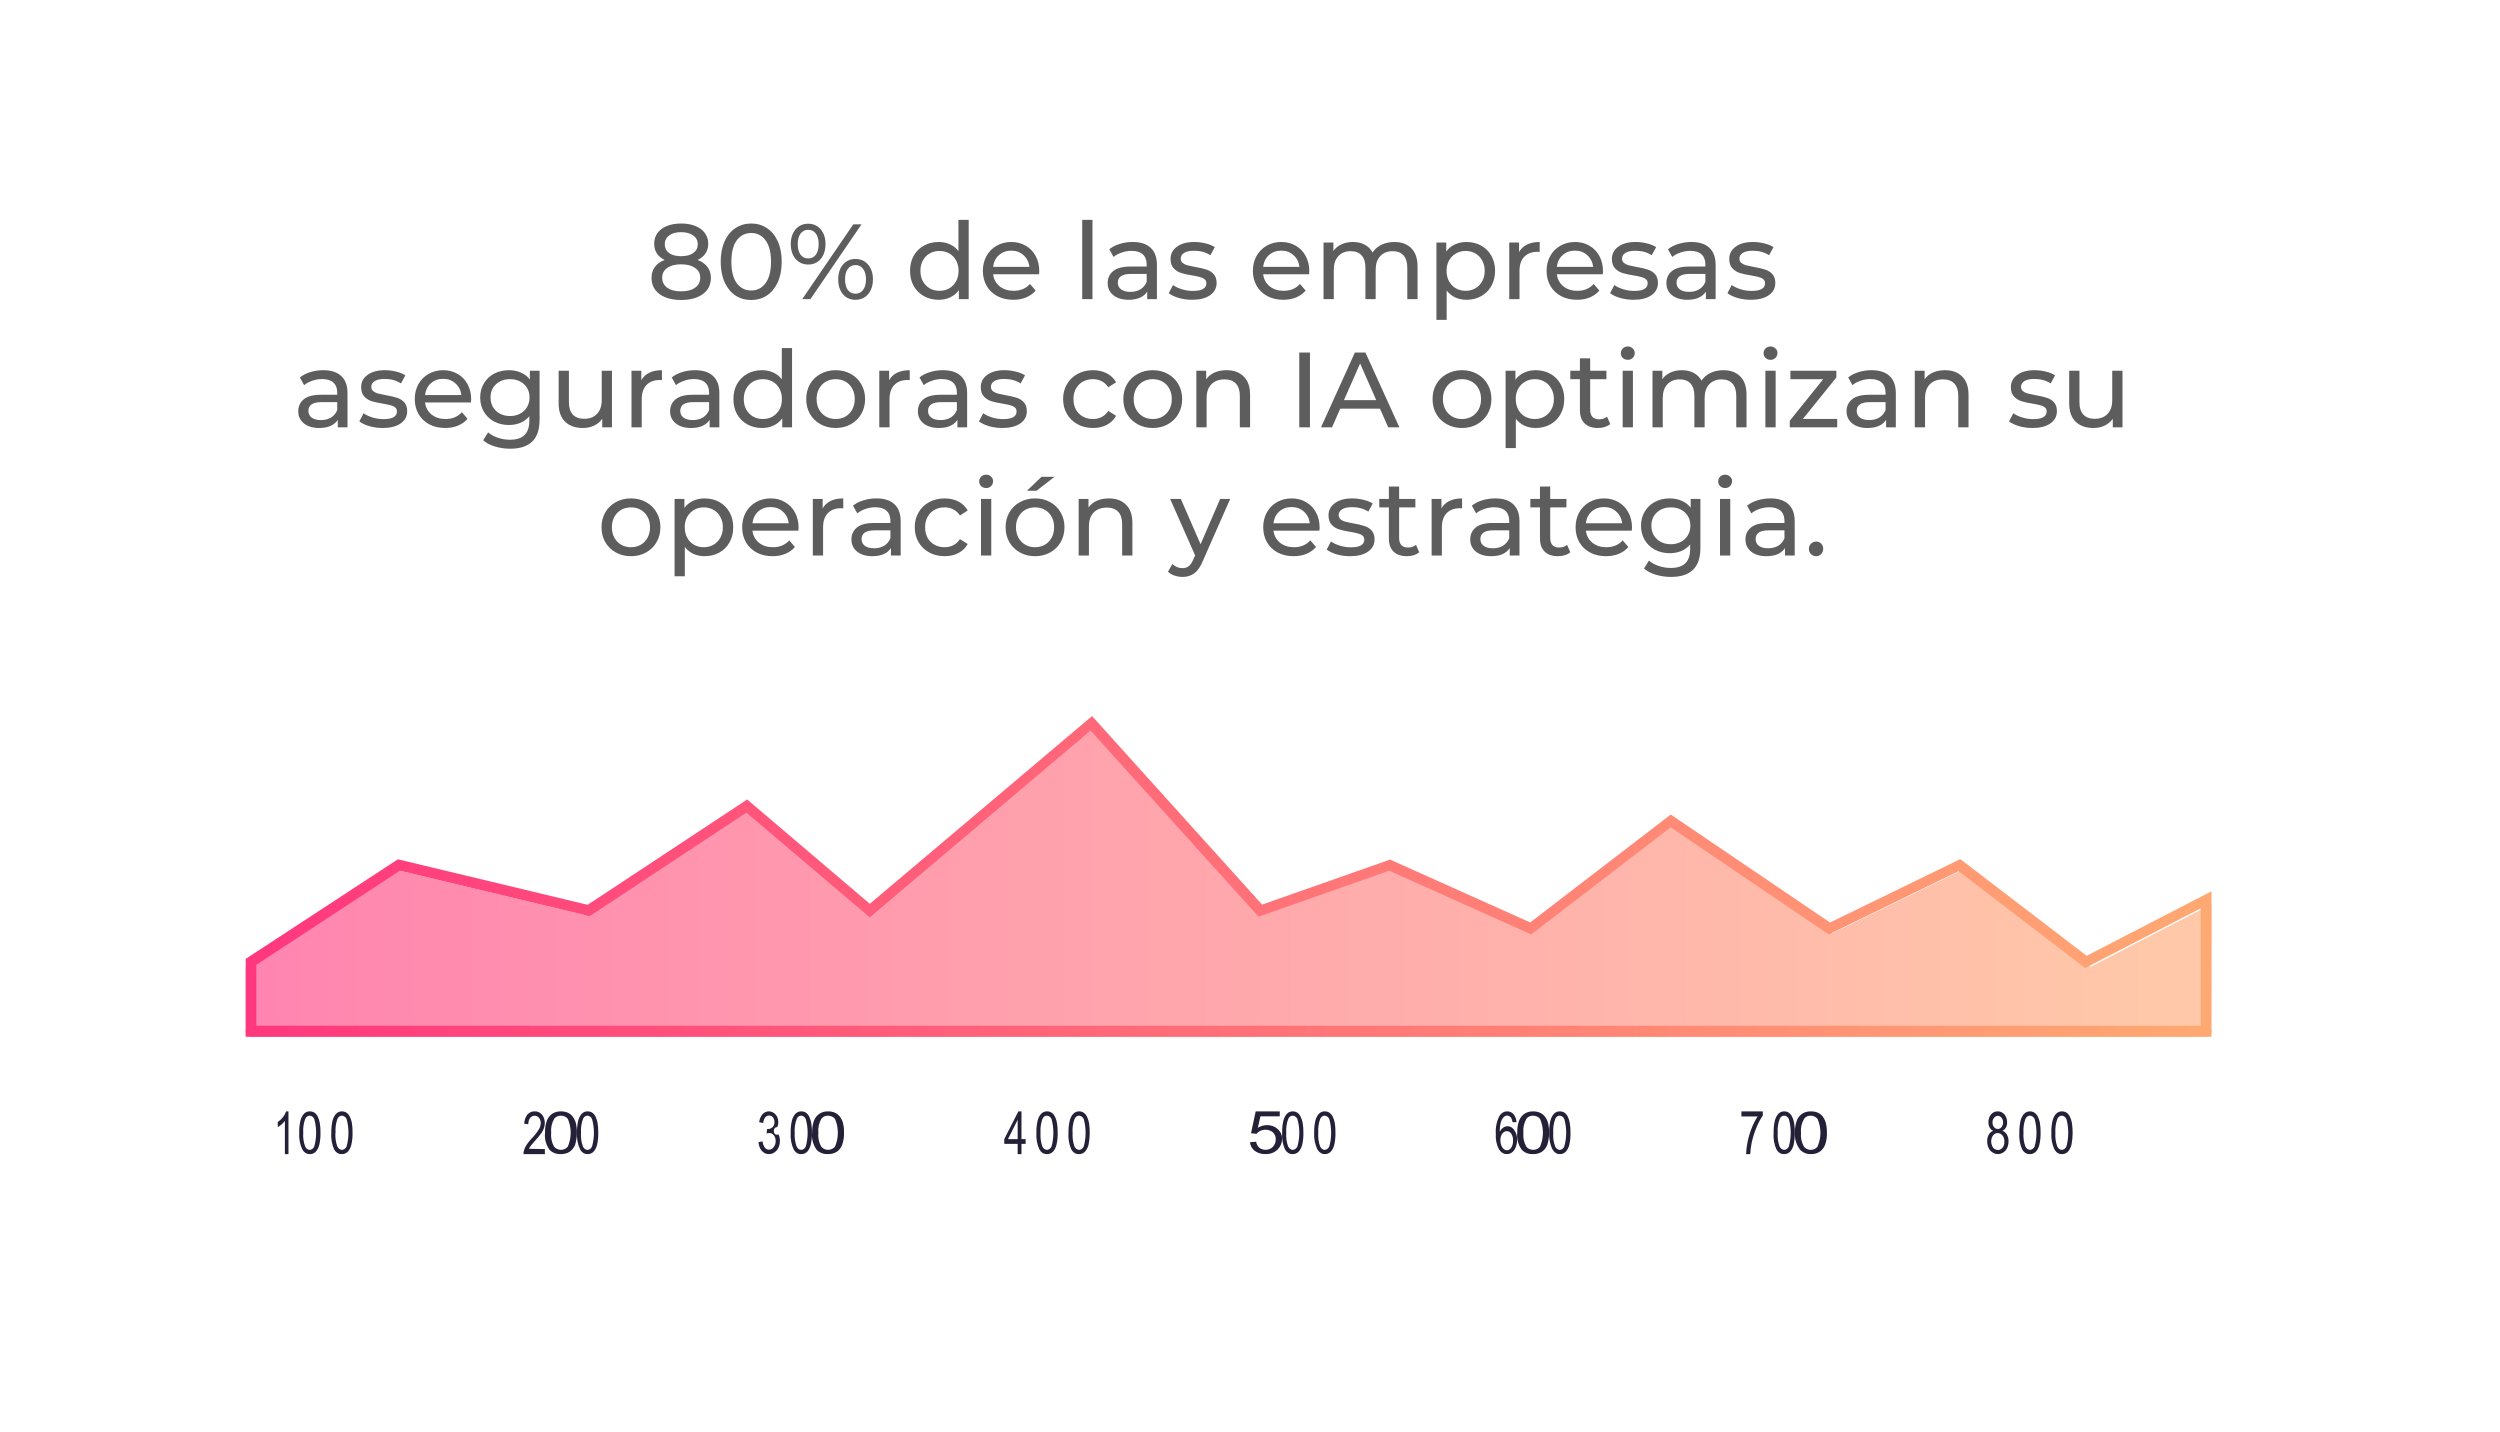 <svg xmlns="http://www.w3.org/2000/svg" width="234" height="134" viewBox="0 0 234 134" fill="none"><g filter="url(#filter0_d_2565_8741)"><rect x="13" y="11" width="204" height="104" rx="10" fill="white"></rect></g><path d="M65.301 24.33C65.701 24.483 66.008 24.703 66.221 24.99C66.434 25.277 66.541 25.62 66.541 26.02C66.541 26.44 66.428 26.807 66.201 27.12C65.974 27.427 65.651 27.663 65.231 27.83C64.811 27.997 64.318 28.08 63.751 28.08C63.191 28.08 62.701 27.997 62.281 27.83C61.868 27.663 61.548 27.427 61.321 27.12C61.094 26.807 60.981 26.44 60.981 26.02C60.981 25.62 61.084 25.277 61.291 24.99C61.504 24.703 61.811 24.483 62.211 24.33C61.891 24.177 61.648 23.973 61.481 23.72C61.314 23.467 61.231 23.167 61.231 22.82C61.231 22.433 61.334 22.097 61.541 21.81C61.754 21.523 62.051 21.303 62.431 21.15C62.811 20.997 63.251 20.92 63.751 20.92C64.258 20.92 64.701 20.997 65.081 21.15C65.468 21.303 65.764 21.523 65.971 21.81C66.184 22.097 66.291 22.433 66.291 22.82C66.291 23.16 66.204 23.46 66.031 23.72C65.864 23.973 65.621 24.177 65.301 24.33ZM63.751 21.73C63.278 21.73 62.904 21.833 62.631 22.04C62.358 22.24 62.221 22.513 62.221 22.86C62.221 23.207 62.354 23.48 62.621 23.68C62.894 23.88 63.271 23.98 63.751 23.98C64.238 23.98 64.618 23.88 64.891 23.68C65.171 23.48 65.311 23.207 65.311 22.86C65.311 22.513 65.168 22.24 64.881 22.04C64.601 21.833 64.224 21.73 63.751 21.73ZM63.751 27.27C64.304 27.27 64.741 27.157 65.061 26.93C65.381 26.697 65.541 26.383 65.541 25.99C65.541 25.603 65.381 25.3 65.061 25.08C64.741 24.853 64.304 24.74 63.751 24.74C63.198 24.74 62.764 24.853 62.451 25.08C62.138 25.3 61.981 25.603 61.981 25.99C61.981 26.383 62.138 26.697 62.451 26.93C62.764 27.157 63.198 27.27 63.751 27.27ZM70.317 28.08C69.763 28.08 69.27 27.94 68.837 27.66C68.41 27.373 68.073 26.96 67.827 26.42C67.58 25.88 67.457 25.24 67.457 24.5C67.457 23.76 67.58 23.12 67.827 22.58C68.073 22.04 68.41 21.63 68.837 21.35C69.27 21.063 69.763 20.92 70.317 20.92C70.863 20.92 71.35 21.063 71.777 21.35C72.21 21.63 72.55 22.04 72.797 22.58C73.043 23.12 73.167 23.76 73.167 24.5C73.167 25.24 73.043 25.88 72.797 26.42C72.55 26.96 72.21 27.373 71.777 27.66C71.35 27.94 70.863 28.08 70.317 28.08ZM70.317 27.19C70.877 27.19 71.323 26.96 71.657 26.5C71.997 26.04 72.167 25.373 72.167 24.5C72.167 23.627 71.997 22.96 71.657 22.5C71.323 22.04 70.877 21.81 70.317 21.81C69.75 21.81 69.297 22.04 68.957 22.5C68.623 22.96 68.457 23.627 68.457 24.5C68.457 25.373 68.623 26.04 68.957 26.5C69.297 26.96 69.75 27.19 70.317 27.19ZM75.647 24.76C75.16 24.76 74.766 24.583 74.466 24.23C74.166 23.877 74.016 23.417 74.016 22.85C74.016 22.283 74.166 21.823 74.466 21.47C74.766 21.117 75.16 20.94 75.647 20.94C76.133 20.94 76.523 21.117 76.817 21.47C77.117 21.817 77.266 22.277 77.266 22.85C77.266 23.423 77.117 23.887 76.817 24.24C76.523 24.587 76.133 24.76 75.647 24.76ZM79.867 21H80.636L75.856 28H75.087L79.867 21ZM75.647 24.19C75.953 24.19 76.193 24.073 76.367 23.84C76.54 23.6 76.626 23.27 76.626 22.85C76.626 22.43 76.54 22.103 76.367 21.87C76.193 21.63 75.953 21.51 75.647 21.51C75.347 21.51 75.106 21.63 74.927 21.87C74.753 22.11 74.666 22.437 74.666 22.85C74.666 23.263 74.753 23.59 74.927 23.83C75.106 24.07 75.347 24.19 75.647 24.19ZM80.076 28.06C79.59 28.06 79.197 27.887 78.897 27.54C78.603 27.187 78.457 26.723 78.457 26.15C78.457 25.577 78.603 25.117 78.897 24.77C79.197 24.417 79.59 24.24 80.076 24.24C80.563 24.24 80.957 24.417 81.257 24.77C81.556 25.123 81.707 25.583 81.707 26.15C81.707 26.717 81.556 27.177 81.257 27.53C80.957 27.883 80.563 28.06 80.076 28.06ZM80.076 27.49C80.376 27.49 80.613 27.37 80.787 27.13C80.966 26.89 81.056 26.563 81.056 26.15C81.056 25.737 80.966 25.41 80.787 25.17C80.613 24.93 80.376 24.81 80.076 24.81C79.77 24.81 79.53 24.93 79.356 25.17C79.183 25.403 79.097 25.73 79.097 26.15C79.097 26.57 79.183 26.9 79.356 27.14C79.53 27.373 79.77 27.49 80.076 27.49ZM90.67 20.58V28H89.75V27.16C89.536 27.453 89.266 27.677 88.94 27.83C88.613 27.983 88.253 28.06 87.86 28.06C87.346 28.06 86.886 27.947 86.48 27.72C86.073 27.493 85.753 27.177 85.52 26.77C85.293 26.357 85.18 25.883 85.18 25.35C85.18 24.817 85.293 24.347 85.52 23.94C85.753 23.533 86.073 23.217 86.48 22.99C86.886 22.763 87.346 22.65 87.86 22.65C88.24 22.65 88.59 22.723 88.91 22.87C89.23 23.01 89.496 23.22 89.71 23.5V20.58H90.67ZM87.94 27.22C88.273 27.22 88.576 27.143 88.85 26.99C89.123 26.83 89.336 26.61 89.49 26.33C89.643 26.043 89.72 25.717 89.72 25.35C89.72 24.983 89.643 24.66 89.49 24.38C89.336 24.093 89.123 23.873 88.85 23.72C88.576 23.567 88.273 23.49 87.94 23.49C87.6 23.49 87.293 23.567 87.02 23.72C86.753 23.873 86.54 24.093 86.38 24.38C86.226 24.66 86.15 24.983 86.15 25.35C86.15 25.717 86.226 26.043 86.38 26.33C86.54 26.61 86.753 26.83 87.02 26.99C87.293 27.143 87.6 27.22 87.94 27.22ZM97.276 25.38C97.276 25.453 97.269 25.55 97.256 25.67H92.956C93.016 26.137 93.219 26.513 93.566 26.8C93.919 27.08 94.356 27.22 94.876 27.22C95.51 27.22 96.019 27.007 96.406 26.58L96.936 27.2C96.696 27.48 96.396 27.693 96.036 27.84C95.683 27.987 95.286 28.06 94.846 28.06C94.286 28.06 93.79 27.947 93.356 27.72C92.923 27.487 92.586 27.163 92.346 26.75C92.113 26.337 91.996 25.87 91.996 25.35C91.996 24.837 92.109 24.373 92.336 23.96C92.57 23.547 92.886 23.227 93.286 23C93.693 22.767 94.15 22.65 94.656 22.65C95.163 22.65 95.613 22.767 96.006 23C96.406 23.227 96.716 23.547 96.936 23.96C97.163 24.373 97.276 24.847 97.276 25.38ZM94.656 23.46C94.196 23.46 93.809 23.6 93.496 23.88C93.189 24.16 93.01 24.527 92.956 24.98H96.356C96.303 24.533 96.12 24.17 95.806 23.89C95.499 23.603 95.116 23.46 94.656 23.46ZM101.295 20.58H102.255V28H101.295V20.58ZM106.018 22.65C106.751 22.65 107.311 22.83 107.698 23.19C108.091 23.55 108.288 24.087 108.288 24.8V28H107.378V27.3C107.218 27.547 106.988 27.737 106.688 27.87C106.394 27.997 106.044 28.06 105.638 28.06C105.044 28.06 104.568 27.917 104.208 27.63C103.854 27.343 103.678 26.967 103.678 26.5C103.678 26.033 103.848 25.66 104.188 25.38C104.528 25.093 105.068 24.95 105.808 24.95H107.328V24.76C107.328 24.347 107.208 24.03 106.968 23.81C106.728 23.59 106.374 23.48 105.908 23.48C105.594 23.48 105.288 23.533 104.988 23.64C104.688 23.74 104.434 23.877 104.228 24.05L103.828 23.33C104.101 23.11 104.428 22.943 104.808 22.83C105.188 22.71 105.591 22.65 106.018 22.65ZM105.798 27.32C106.164 27.32 106.481 27.24 106.748 27.08C107.014 26.913 107.208 26.68 107.328 26.38V25.64H105.848C105.034 25.64 104.628 25.913 104.628 26.46C104.628 26.727 104.731 26.937 104.938 27.09C105.144 27.243 105.431 27.32 105.798 27.32ZM111.584 28.06C111.151 28.06 110.734 28.003 110.334 27.89C109.934 27.77 109.621 27.62 109.394 27.44L109.794 26.68C110.028 26.847 110.311 26.98 110.644 27.08C110.978 27.18 111.314 27.23 111.654 27.23C112.494 27.23 112.914 26.99 112.914 26.51C112.914 26.35 112.858 26.223 112.744 26.13C112.631 26.037 112.488 25.97 112.314 25.93C112.148 25.883 111.908 25.833 111.594 25.78C111.168 25.713 110.818 25.637 110.544 25.55C110.278 25.463 110.048 25.317 109.854 25.11C109.661 24.903 109.564 24.613 109.564 24.24C109.564 23.76 109.764 23.377 110.164 23.09C110.564 22.797 111.101 22.65 111.774 22.65C112.128 22.65 112.481 22.693 112.834 22.78C113.188 22.867 113.478 22.983 113.704 23.13L113.294 23.89C112.861 23.61 112.351 23.47 111.764 23.47C111.358 23.47 111.048 23.537 110.834 23.67C110.621 23.803 110.514 23.98 110.514 24.2C110.514 24.373 110.574 24.51 110.694 24.61C110.814 24.71 110.961 24.783 111.134 24.83C111.314 24.877 111.564 24.93 111.884 24.99C112.311 25.063 112.654 25.143 112.914 25.23C113.181 25.31 113.408 25.45 113.594 25.65C113.781 25.85 113.874 26.13 113.874 26.49C113.874 26.97 113.668 27.353 113.254 27.64C112.848 27.92 112.291 28.06 111.584 28.06ZM122.55 25.38C122.55 25.453 122.543 25.55 122.53 25.67H118.23C118.29 26.137 118.493 26.513 118.84 26.8C119.193 27.08 119.63 27.22 120.15 27.22C120.783 27.22 121.293 27.007 121.68 26.58L122.21 27.2C121.97 27.48 121.67 27.693 121.31 27.84C120.956 27.987 120.56 28.06 120.12 28.06C119.56 28.06 119.063 27.947 118.63 27.72C118.196 27.487 117.86 27.163 117.62 26.75C117.386 26.337 117.27 25.87 117.27 25.35C117.27 24.837 117.383 24.373 117.61 23.96C117.843 23.547 118.16 23.227 118.56 23C118.966 22.767 119.423 22.65 119.93 22.65C120.436 22.65 120.886 22.767 121.28 23C121.68 23.227 121.99 23.547 122.21 23.96C122.436 24.373 122.55 24.847 122.55 25.38ZM119.93 23.46C119.47 23.46 119.083 23.6 118.77 23.88C118.463 24.16 118.283 24.527 118.23 24.98H121.63C121.576 24.533 121.393 24.17 121.08 23.89C120.773 23.603 120.39 23.46 119.93 23.46ZM130.513 22.65C131.179 22.65 131.706 22.843 132.093 23.23C132.486 23.617 132.683 24.19 132.683 24.95V28H131.723V25.06C131.723 24.547 131.603 24.16 131.363 23.9C131.129 23.64 130.793 23.51 130.353 23.51C129.866 23.51 129.479 23.663 129.193 23.97C128.906 24.27 128.763 24.703 128.763 25.27V28H127.803V25.06C127.803 24.547 127.683 24.16 127.443 23.9C127.209 23.64 126.873 23.51 126.433 23.51C125.946 23.51 125.559 23.663 125.273 23.97C124.986 24.27 124.843 24.703 124.843 25.27V28H123.883V22.7H124.803V23.49C124.996 23.217 125.249 23.01 125.563 22.87C125.876 22.723 126.233 22.65 126.633 22.65C127.046 22.65 127.413 22.733 127.733 22.9C128.053 23.067 128.299 23.31 128.473 23.63C128.673 23.323 128.949 23.083 129.303 22.91C129.663 22.737 130.066 22.65 130.513 22.65ZM137.259 22.65C137.772 22.65 138.232 22.763 138.639 22.99C139.046 23.217 139.362 23.533 139.589 23.94C139.822 24.347 139.939 24.817 139.939 25.35C139.939 25.883 139.822 26.357 139.589 26.77C139.362 27.177 139.046 27.493 138.639 27.72C138.232 27.947 137.772 28.06 137.259 28.06C136.879 28.06 136.529 27.987 136.209 27.84C135.896 27.693 135.629 27.48 135.409 27.2V29.94H134.449V22.7H135.369V23.54C135.582 23.247 135.852 23.027 136.179 22.88C136.506 22.727 136.866 22.65 137.259 22.65ZM137.179 27.22C137.519 27.22 137.822 27.143 138.089 26.99C138.362 26.83 138.576 26.61 138.729 26.33C138.889 26.043 138.969 25.717 138.969 25.35C138.969 24.983 138.889 24.66 138.729 24.38C138.576 24.093 138.362 23.873 138.089 23.72C137.822 23.567 137.519 23.49 137.179 23.49C136.846 23.49 136.542 23.57 136.269 23.73C136.002 23.883 135.789 24.1 135.629 24.38C135.476 24.66 135.399 24.983 135.399 25.35C135.399 25.717 135.476 26.043 135.629 26.33C135.782 26.61 135.996 26.83 136.269 26.99C136.542 27.143 136.846 27.22 137.179 27.22ZM142.185 23.59C142.352 23.283 142.599 23.05 142.925 22.89C143.252 22.73 143.649 22.65 144.115 22.65V23.58C144.062 23.573 143.989 23.57 143.895 23.57C143.375 23.57 142.965 23.727 142.665 24.04C142.372 24.347 142.225 24.787 142.225 25.36V28H141.265V22.7H142.185V23.59ZM150.04 25.38C150.04 25.453 150.033 25.55 150.02 25.67H145.72C145.78 26.137 145.983 26.513 146.33 26.8C146.683 27.08 147.12 27.22 147.64 27.22C148.273 27.22 148.783 27.007 149.17 26.58L149.7 27.2C149.46 27.48 149.16 27.693 148.8 27.84C148.447 27.987 148.05 28.06 147.61 28.06C147.05 28.06 146.553 27.947 146.12 27.72C145.687 27.487 145.35 27.163 145.11 26.75C144.877 26.337 144.76 25.87 144.76 25.35C144.76 24.837 144.873 24.373 145.1 23.96C145.333 23.547 145.65 23.227 146.05 23C146.457 22.767 146.913 22.65 147.42 22.65C147.927 22.65 148.377 22.767 148.77 23C149.17 23.227 149.48 23.547 149.7 23.96C149.927 24.373 150.04 24.847 150.04 25.38ZM147.42 23.46C146.96 23.46 146.573 23.6 146.26 23.88C145.953 24.16 145.773 24.527 145.72 24.98H149.12C149.067 24.533 148.883 24.17 148.57 23.89C148.263 23.603 147.88 23.46 147.42 23.46ZM152.893 28.06C152.46 28.06 152.043 28.003 151.643 27.89C151.243 27.77 150.93 27.62 150.703 27.44L151.103 26.68C151.336 26.847 151.62 26.98 151.953 27.08C152.286 27.18 152.623 27.23 152.963 27.23C153.803 27.23 154.223 26.99 154.223 26.51C154.223 26.35 154.166 26.223 154.053 26.13C153.94 26.037 153.796 25.97 153.623 25.93C153.456 25.883 153.216 25.833 152.903 25.78C152.476 25.713 152.126 25.637 151.853 25.55C151.586 25.463 151.356 25.317 151.163 25.11C150.97 24.903 150.873 24.613 150.873 24.24C150.873 23.76 151.073 23.377 151.473 23.09C151.873 22.797 152.41 22.65 153.083 22.65C153.436 22.65 153.79 22.693 154.143 22.78C154.496 22.867 154.786 22.983 155.013 23.13L154.603 23.89C154.17 23.61 153.66 23.47 153.073 23.47C152.666 23.47 152.356 23.537 152.143 23.67C151.93 23.803 151.823 23.98 151.823 24.2C151.823 24.373 151.883 24.51 152.003 24.61C152.123 24.71 152.27 24.783 152.443 24.83C152.623 24.877 152.873 24.93 153.193 24.99C153.62 25.063 153.963 25.143 154.223 25.23C154.49 25.31 154.716 25.45 154.903 25.65C155.09 25.85 155.183 26.13 155.183 26.49C155.183 26.97 154.976 27.353 154.563 27.64C154.156 27.92 153.6 28.06 152.893 28.06ZM158.313 22.65C159.046 22.65 159.606 22.83 159.993 23.19C160.386 23.55 160.583 24.087 160.583 24.8V28H159.673V27.3C159.513 27.547 159.283 27.737 158.983 27.87C158.689 27.997 158.339 28.06 157.933 28.06C157.339 28.06 156.863 27.917 156.503 27.63C156.149 27.343 155.973 26.967 155.973 26.5C155.973 26.033 156.143 25.66 156.483 25.38C156.823 25.093 157.363 24.95 158.103 24.95H159.623V24.76C159.623 24.347 159.503 24.03 159.263 23.81C159.023 23.59 158.669 23.48 158.203 23.48C157.889 23.48 157.583 23.533 157.283 23.64C156.983 23.74 156.729 23.877 156.523 24.05L156.123 23.33C156.396 23.11 156.723 22.943 157.103 22.83C157.483 22.71 157.886 22.65 158.313 22.65ZM158.093 27.32C158.459 27.32 158.776 27.24 159.043 27.08C159.309 26.913 159.503 26.68 159.623 26.38V25.64H158.143C157.329 25.64 156.923 25.913 156.923 26.46C156.923 26.727 157.026 26.937 157.233 27.09C157.439 27.243 157.726 27.32 158.093 27.32ZM163.879 28.06C163.446 28.06 163.029 28.003 162.629 27.89C162.229 27.77 161.916 27.62 161.689 27.44L162.089 26.68C162.323 26.847 162.606 26.98 162.939 27.08C163.273 27.18 163.609 27.23 163.949 27.23C164.789 27.23 165.209 26.99 165.209 26.51C165.209 26.35 165.153 26.223 165.039 26.13C164.926 26.037 164.783 25.97 164.609 25.93C164.443 25.883 164.203 25.833 163.889 25.78C163.463 25.713 163.113 25.637 162.839 25.55C162.573 25.463 162.343 25.317 162.149 25.11C161.956 24.903 161.859 24.613 161.859 24.24C161.859 23.76 162.059 23.377 162.459 23.09C162.859 22.797 163.396 22.65 164.069 22.65C164.423 22.65 164.776 22.693 165.129 22.78C165.483 22.867 165.773 22.983 165.999 23.13L165.589 23.89C165.156 23.61 164.646 23.47 164.059 23.47C163.653 23.47 163.343 23.537 163.129 23.67C162.916 23.803 162.809 23.98 162.809 24.2C162.809 24.373 162.869 24.51 162.989 24.61C163.109 24.71 163.256 24.783 163.429 24.83C163.609 24.877 163.859 24.93 164.179 24.99C164.606 25.063 164.949 25.143 165.209 25.23C165.476 25.31 165.703 25.45 165.889 25.65C166.076 25.85 166.169 26.13 166.169 26.49C166.169 26.97 165.963 27.353 165.549 27.64C165.143 27.92 164.586 28.06 163.879 28.06ZM30.256 34.65C30.989 34.65 31.549 34.83 31.936 35.19C32.329 35.55 32.526 36.087 32.526 36.8V40H31.616V39.3C31.456 39.547 31.226 39.737 30.926 39.87C30.633 39.997 30.283 40.06 29.876 40.06C29.283 40.06 28.806 39.917 28.446 39.63C28.093 39.343 27.916 38.967 27.916 38.5C27.916 38.033 28.086 37.66 28.426 37.38C28.766 37.093 29.306 36.95 30.046 36.95H31.566V36.76C31.566 36.347 31.446 36.03 31.206 35.81C30.966 35.59 30.613 35.48 30.146 35.48C29.833 35.48 29.526 35.533 29.226 35.64C28.926 35.74 28.673 35.877 28.466 36.05L28.066 35.33C28.339 35.11 28.666 34.943 29.046 34.83C29.426 34.71 29.829 34.65 30.256 34.65ZM30.036 39.32C30.403 39.32 30.719 39.24 30.986 39.08C31.253 38.913 31.446 38.68 31.566 38.38V37.64H30.086C29.273 37.64 28.866 37.913 28.866 38.46C28.866 38.727 28.969 38.937 29.176 39.09C29.383 39.243 29.669 39.32 30.036 39.32ZM35.823 40.06C35.389 40.06 34.973 40.003 34.573 39.89C34.173 39.77 33.859 39.62 33.633 39.44L34.033 38.68C34.266 38.847 34.549 38.98 34.883 39.08C35.216 39.18 35.553 39.23 35.893 39.23C36.733 39.23 37.153 38.99 37.153 38.51C37.153 38.35 37.096 38.223 36.983 38.13C36.869 38.037 36.726 37.97 36.553 37.93C36.386 37.883 36.146 37.833 35.833 37.78C35.406 37.713 35.056 37.637 34.783 37.55C34.516 37.463 34.286 37.317 34.093 37.11C33.899 36.903 33.803 36.613 33.803 36.24C33.803 35.76 34.003 35.377 34.403 35.09C34.803 34.797 35.339 34.65 36.013 34.65C36.366 34.65 36.719 34.693 37.073 34.78C37.426 34.867 37.716 34.983 37.943 35.13L37.533 35.89C37.099 35.61 36.589 35.47 36.003 35.47C35.596 35.47 35.286 35.537 35.073 35.67C34.859 35.803 34.753 35.98 34.753 36.2C34.753 36.373 34.813 36.51 34.933 36.61C35.053 36.71 35.199 36.783 35.373 36.83C35.553 36.877 35.803 36.93 36.123 36.99C36.549 37.063 36.893 37.143 37.153 37.23C37.419 37.31 37.646 37.45 37.833 37.65C38.019 37.85 38.113 38.13 38.113 38.49C38.113 38.97 37.906 39.353 37.493 39.64C37.086 39.92 36.529 40.06 35.823 40.06ZM44.102 37.38C44.102 37.453 44.096 37.55 44.082 37.67H39.782C39.842 38.137 40.046 38.513 40.392 38.8C40.746 39.08 41.182 39.22 41.702 39.22C42.336 39.22 42.846 39.007 43.232 38.58L43.762 39.2C43.522 39.48 43.222 39.693 42.862 39.84C42.509 39.987 42.112 40.06 41.672 40.06C41.112 40.06 40.616 39.947 40.182 39.72C39.749 39.487 39.412 39.163 39.172 38.75C38.939 38.337 38.822 37.87 38.822 37.35C38.822 36.837 38.936 36.373 39.162 35.96C39.396 35.547 39.712 35.227 40.112 35C40.519 34.767 40.976 34.65 41.482 34.65C41.989 34.65 42.439 34.767 42.832 35C43.232 35.227 43.542 35.547 43.762 35.96C43.989 36.373 44.102 36.847 44.102 37.38ZM41.482 35.46C41.022 35.46 40.636 35.6 40.322 35.88C40.016 36.16 39.836 36.527 39.782 36.98H43.182C43.129 36.533 42.946 36.17 42.632 35.89C42.326 35.603 41.942 35.46 41.482 35.46ZM50.505 34.7V39.28C50.505 40.207 50.275 40.89 49.815 41.33C49.355 41.777 48.669 42 47.755 42C47.255 42 46.779 41.93 46.325 41.79C45.872 41.657 45.505 41.463 45.225 41.21L45.685 40.47C45.932 40.683 46.235 40.85 46.595 40.97C46.962 41.097 47.339 41.16 47.725 41.16C48.345 41.16 48.802 41.013 49.095 40.72C49.395 40.427 49.545 39.98 49.545 39.38V38.96C49.319 39.233 49.039 39.44 48.705 39.58C48.379 39.713 48.022 39.78 47.635 39.78C47.129 39.78 46.669 39.673 46.255 39.46C45.849 39.24 45.529 38.937 45.295 38.55C45.062 38.157 44.945 37.71 44.945 37.21C44.945 36.71 45.062 36.267 45.295 35.88C45.529 35.487 45.849 35.183 46.255 34.97C46.669 34.757 47.129 34.65 47.635 34.65C48.035 34.65 48.405 34.723 48.745 34.87C49.092 35.017 49.375 35.233 49.595 35.52V34.7H50.505ZM47.745 38.94C48.092 38.94 48.402 38.867 48.675 38.72C48.955 38.573 49.172 38.37 49.325 38.11C49.485 37.843 49.565 37.543 49.565 37.21C49.565 36.697 49.395 36.283 49.055 35.97C48.715 35.65 48.279 35.49 47.745 35.49C47.205 35.49 46.765 35.65 46.425 35.97C46.085 36.283 45.915 36.697 45.915 37.21C45.915 37.543 45.992 37.843 46.145 38.11C46.305 38.37 46.522 38.573 46.795 38.72C47.075 38.867 47.392 38.94 47.745 38.94ZM57.28 34.7V40H56.37V39.2C56.176 39.473 55.92 39.687 55.6 39.84C55.286 39.987 54.943 40.06 54.57 40.06C53.863 40.06 53.306 39.867 52.9 39.48C52.493 39.087 52.29 38.51 52.29 37.75V34.7H53.25V37.64C53.25 38.153 53.373 38.543 53.62 38.81C53.866 39.07 54.22 39.2 54.68 39.2C55.186 39.2 55.586 39.047 55.88 38.74C56.173 38.433 56.32 38 56.32 37.44V34.7H57.28ZM60.027 35.59C60.194 35.283 60.441 35.05 60.767 34.89C61.094 34.73 61.491 34.65 61.957 34.65V35.58C61.904 35.573 61.831 35.57 61.737 35.57C61.217 35.57 60.807 35.727 60.507 36.04C60.214 36.347 60.067 36.787 60.067 37.36V40H59.107V34.7H60.027V35.59ZM65.061 34.65C65.794 34.65 66.354 34.83 66.741 35.19C67.134 35.55 67.331 36.087 67.331 36.8V40H66.421V39.3C66.261 39.547 66.031 39.737 65.731 39.87C65.437 39.997 65.087 40.06 64.681 40.06C64.087 40.06 63.611 39.917 63.251 39.63C62.897 39.343 62.721 38.967 62.721 38.5C62.721 38.033 62.891 37.66 63.231 37.38C63.571 37.093 64.111 36.95 64.851 36.95H66.371V36.76C66.371 36.347 66.251 36.03 66.011 35.81C65.771 35.59 65.417 35.48 64.951 35.48C64.637 35.48 64.331 35.533 64.031 35.64C63.731 35.74 63.477 35.877 63.271 36.05L62.871 35.33C63.144 35.11 63.471 34.943 63.851 34.83C64.231 34.71 64.634 34.65 65.061 34.65ZM64.841 39.32C65.207 39.32 65.524 39.24 65.791 39.08C66.057 38.913 66.251 38.68 66.371 38.38V37.64H64.891C64.077 37.64 63.671 37.913 63.671 38.46C63.671 38.727 63.774 38.937 63.981 39.09C64.187 39.243 64.474 39.32 64.841 39.32ZM74.137 32.58V40H73.217V39.16C73.003 39.453 72.733 39.677 72.407 39.83C72.08 39.983 71.72 40.06 71.327 40.06C70.813 40.06 70.353 39.947 69.947 39.72C69.54 39.493 69.22 39.177 68.987 38.77C68.76 38.357 68.647 37.883 68.647 37.35C68.647 36.817 68.76 36.347 68.987 35.94C69.22 35.533 69.54 35.217 69.947 34.99C70.353 34.763 70.813 34.65 71.327 34.65C71.707 34.65 72.057 34.723 72.377 34.87C72.697 35.01 72.963 35.22 73.177 35.5V32.58H74.137ZM71.407 39.22C71.74 39.22 72.043 39.143 72.317 38.99C72.59 38.83 72.803 38.61 72.957 38.33C73.11 38.043 73.187 37.717 73.187 37.35C73.187 36.983 73.11 36.66 72.957 36.38C72.803 36.093 72.59 35.873 72.317 35.72C72.043 35.567 71.74 35.49 71.407 35.49C71.067 35.49 70.76 35.567 70.487 35.72C70.22 35.873 70.007 36.093 69.847 36.38C69.693 36.66 69.617 36.983 69.617 37.35C69.617 37.717 69.693 38.043 69.847 38.33C70.007 38.61 70.22 38.83 70.487 38.99C70.76 39.143 71.067 39.22 71.407 39.22ZM78.223 40.06C77.696 40.06 77.223 39.943 76.803 39.71C76.383 39.477 76.053 39.157 75.813 38.75C75.58 38.337 75.463 37.87 75.463 37.35C75.463 36.83 75.58 36.367 75.813 35.96C76.053 35.547 76.383 35.227 76.803 35C77.223 34.767 77.696 34.65 78.223 34.65C78.75 34.65 79.22 34.767 79.633 35C80.053 35.227 80.38 35.547 80.613 35.96C80.853 36.367 80.973 36.83 80.973 37.35C80.973 37.87 80.853 38.337 80.613 38.75C80.38 39.157 80.053 39.477 79.633 39.71C79.22 39.943 78.75 40.06 78.223 40.06ZM78.223 39.22C78.563 39.22 78.866 39.143 79.133 38.99C79.406 38.83 79.62 38.61 79.773 38.33C79.926 38.043 80.003 37.717 80.003 37.35C80.003 36.983 79.926 36.66 79.773 36.38C79.62 36.093 79.406 35.873 79.133 35.72C78.866 35.567 78.563 35.49 78.223 35.49C77.883 35.49 77.576 35.567 77.303 35.72C77.036 35.873 76.823 36.093 76.663 36.38C76.51 36.66 76.433 36.983 76.433 37.35C76.433 37.717 76.51 38.043 76.663 38.33C76.823 38.61 77.036 38.83 77.303 38.99C77.576 39.143 77.883 39.22 78.223 39.22ZM83.221 35.59C83.387 35.283 83.634 35.05 83.961 34.89C84.287 34.73 84.684 34.65 85.151 34.65V35.58C85.097 35.573 85.024 35.57 84.931 35.57C84.411 35.57 84.001 35.727 83.701 36.04C83.407 36.347 83.261 36.787 83.261 37.36V40H82.301V34.7H83.221V35.59ZM88.254 34.65C88.987 34.65 89.547 34.83 89.934 35.19C90.327 35.55 90.524 36.087 90.524 36.8V40H89.614V39.3C89.454 39.547 89.224 39.737 88.924 39.87C88.631 39.997 88.281 40.06 87.874 40.06C87.281 40.06 86.804 39.917 86.444 39.63C86.091 39.343 85.914 38.967 85.914 38.5C85.914 38.033 86.084 37.66 86.424 37.38C86.764 37.093 87.304 36.95 88.044 36.95H89.564V36.76C89.564 36.347 89.444 36.03 89.204 35.81C88.964 35.59 88.611 35.48 88.144 35.48C87.831 35.48 87.524 35.533 87.224 35.64C86.924 35.74 86.671 35.877 86.464 36.05L86.064 35.33C86.337 35.11 86.664 34.943 87.044 34.83C87.424 34.71 87.827 34.65 88.254 34.65ZM88.034 39.32C88.401 39.32 88.717 39.24 88.984 39.08C89.251 38.913 89.444 38.68 89.564 38.38V37.64H88.084C87.271 37.64 86.864 37.913 86.864 38.46C86.864 38.727 86.967 38.937 87.174 39.09C87.381 39.243 87.667 39.32 88.034 39.32ZM93.821 40.06C93.387 40.06 92.971 40.003 92.571 39.89C92.171 39.77 91.857 39.62 91.631 39.44L92.031 38.68C92.264 38.847 92.547 38.98 92.881 39.08C93.214 39.18 93.551 39.23 93.891 39.23C94.731 39.23 95.151 38.99 95.151 38.51C95.151 38.35 95.094 38.223 94.981 38.13C94.867 38.037 94.724 37.97 94.551 37.93C94.384 37.883 94.144 37.833 93.831 37.78C93.404 37.713 93.054 37.637 92.781 37.55C92.514 37.463 92.284 37.317 92.091 37.11C91.897 36.903 91.801 36.613 91.801 36.24C91.801 35.76 92.001 35.377 92.401 35.09C92.801 34.797 93.337 34.65 94.011 34.65C94.364 34.65 94.717 34.693 95.071 34.78C95.424 34.867 95.714 34.983 95.941 35.13L95.531 35.89C95.097 35.61 94.587 35.47 94.001 35.47C93.594 35.47 93.284 35.537 93.071 35.67C92.857 35.803 92.751 35.98 92.751 36.2C92.751 36.373 92.811 36.51 92.931 36.61C93.051 36.71 93.197 36.783 93.371 36.83C93.551 36.877 93.801 36.93 94.121 36.99C94.547 37.063 94.891 37.143 95.151 37.23C95.417 37.31 95.644 37.45 95.831 37.65C96.017 37.85 96.111 38.13 96.111 38.49C96.111 38.97 95.904 39.353 95.491 39.64C95.084 39.92 94.527 40.06 93.821 40.06ZM102.306 40.06C101.766 40.06 101.283 39.943 100.856 39.71C100.436 39.477 100.106 39.157 99.866 38.75C99.626 38.337 99.506 37.87 99.506 37.35C99.506 36.83 99.626 36.367 99.866 35.96C100.106 35.547 100.436 35.227 100.856 35C101.283 34.767 101.766 34.65 102.306 34.65C102.786 34.65 103.213 34.747 103.586 34.94C103.966 35.133 104.259 35.413 104.466 35.78L103.736 36.25C103.569 35.997 103.363 35.807 103.116 35.68C102.869 35.553 102.596 35.49 102.296 35.49C101.949 35.49 101.636 35.567 101.356 35.72C101.083 35.873 100.866 36.093 100.706 36.38C100.553 36.66 100.476 36.983 100.476 37.35C100.476 37.723 100.553 38.053 100.706 38.34C100.866 38.62 101.083 38.837 101.356 38.99C101.636 39.143 101.949 39.22 102.296 39.22C102.596 39.22 102.869 39.157 103.116 39.03C103.363 38.903 103.569 38.713 103.736 38.46L104.466 38.92C104.259 39.287 103.966 39.57 103.586 39.77C103.213 39.963 102.786 40.06 102.306 40.06ZM107.901 40.06C107.374 40.06 106.901 39.943 106.481 39.71C106.061 39.477 105.731 39.157 105.491 38.75C105.257 38.337 105.141 37.87 105.141 37.35C105.141 36.83 105.257 36.367 105.491 35.96C105.731 35.547 106.061 35.227 106.481 35C106.901 34.767 107.374 34.65 107.901 34.65C108.427 34.65 108.897 34.767 109.311 35C109.731 35.227 110.057 35.547 110.291 35.96C110.531 36.367 110.651 36.83 110.651 37.35C110.651 37.87 110.531 38.337 110.291 38.75C110.057 39.157 109.731 39.477 109.311 39.71C108.897 39.943 108.427 40.06 107.901 40.06ZM107.901 39.22C108.241 39.22 108.544 39.143 108.811 38.99C109.084 38.83 109.297 38.61 109.451 38.33C109.604 38.043 109.681 37.717 109.681 37.35C109.681 36.983 109.604 36.66 109.451 36.38C109.297 36.093 109.084 35.873 108.811 35.72C108.544 35.567 108.241 35.49 107.901 35.49C107.561 35.49 107.254 35.567 106.981 35.72C106.714 35.873 106.501 36.093 106.341 36.38C106.187 36.66 106.111 36.983 106.111 37.35C106.111 37.717 106.187 38.043 106.341 38.33C106.501 38.61 106.714 38.83 106.981 38.99C107.254 39.143 107.561 39.22 107.901 39.22ZM114.808 34.65C115.482 34.65 116.015 34.847 116.408 35.24C116.808 35.627 117.008 36.197 117.008 36.95V40H116.048V37.06C116.048 36.547 115.925 36.16 115.678 35.9C115.432 35.64 115.078 35.51 114.618 35.51C114.098 35.51 113.688 35.663 113.388 35.97C113.088 36.27 112.938 36.703 112.938 37.27V40H111.978V34.7H112.898V35.5C113.092 35.227 113.352 35.017 113.678 34.87C114.012 34.723 114.388 34.65 114.808 34.65ZM121.611 33H122.611V40H121.611V33ZM129.166 38.25H125.446L124.676 40H123.646L126.816 33H127.806L130.986 40H129.936L129.166 38.25ZM128.816 37.45L127.306 34.02L125.796 37.45H128.816ZM136.846 40.06C136.319 40.06 135.846 39.943 135.426 39.71C135.006 39.477 134.676 39.157 134.436 38.75C134.203 38.337 134.086 37.87 134.086 37.35C134.086 36.83 134.203 36.367 134.436 35.96C134.676 35.547 135.006 35.227 135.426 35C135.846 34.767 136.319 34.65 136.846 34.65C137.373 34.65 137.843 34.767 138.256 35C138.676 35.227 139.003 35.547 139.236 35.96C139.476 36.367 139.596 36.83 139.596 37.35C139.596 37.87 139.476 38.337 139.236 38.75C139.003 39.157 138.676 39.477 138.256 39.71C137.843 39.943 137.373 40.06 136.846 40.06ZM136.846 39.22C137.186 39.22 137.489 39.143 137.756 38.99C138.029 38.83 138.243 38.61 138.396 38.33C138.549 38.043 138.626 37.717 138.626 37.35C138.626 36.983 138.549 36.66 138.396 36.38C138.243 36.093 138.029 35.873 137.756 35.72C137.489 35.567 137.186 35.49 136.846 35.49C136.506 35.49 136.199 35.567 135.926 35.72C135.659 35.873 135.446 36.093 135.286 36.38C135.133 36.66 135.056 36.983 135.056 37.35C135.056 37.717 135.133 38.043 135.286 38.33C135.446 38.61 135.659 38.83 135.926 38.99C136.199 39.143 136.506 39.22 136.846 39.22ZM143.734 34.65C144.247 34.65 144.707 34.763 145.114 34.99C145.52 35.217 145.837 35.533 146.064 35.94C146.297 36.347 146.414 36.817 146.414 37.35C146.414 37.883 146.297 38.357 146.064 38.77C145.837 39.177 145.52 39.493 145.114 39.72C144.707 39.947 144.247 40.06 143.734 40.06C143.354 40.06 143.004 39.987 142.684 39.84C142.37 39.693 142.104 39.48 141.884 39.2V41.94H140.924V34.7H141.844V35.54C142.057 35.247 142.327 35.027 142.654 34.88C142.98 34.727 143.34 34.65 143.734 34.65ZM143.654 39.22C143.994 39.22 144.297 39.143 144.564 38.99C144.837 38.83 145.05 38.61 145.204 38.33C145.364 38.043 145.444 37.717 145.444 37.35C145.444 36.983 145.364 36.66 145.204 36.38C145.05 36.093 144.837 35.873 144.564 35.72C144.297 35.567 143.994 35.49 143.654 35.49C143.32 35.49 143.017 35.57 142.744 35.73C142.477 35.883 142.264 36.1 142.104 36.38C141.95 36.66 141.874 36.983 141.874 37.35C141.874 37.717 141.95 38.043 142.104 38.33C142.257 38.61 142.47 38.83 142.744 38.99C143.017 39.143 143.32 39.22 143.654 39.22ZM150.72 39.69C150.58 39.81 150.407 39.903 150.2 39.97C149.993 40.03 149.78 40.06 149.56 40.06C149.027 40.06 148.613 39.917 148.32 39.63C148.027 39.343 147.88 38.933 147.88 38.4V35.49H146.98V34.7H147.88V33.54H148.84V34.7H150.36V35.49H148.84V38.36C148.84 38.647 148.91 38.867 149.05 39.02C149.197 39.173 149.403 39.25 149.67 39.25C149.963 39.25 150.213 39.167 150.42 39L150.72 39.69ZM151.881 34.7H152.841V40H151.881V34.7ZM152.361 33.68C152.174 33.68 152.017 33.62 151.891 33.5C151.771 33.38 151.711 33.233 151.711 33.06C151.711 32.887 151.771 32.74 151.891 32.62C152.017 32.493 152.174 32.43 152.361 32.43C152.547 32.43 152.701 32.49 152.821 32.61C152.947 32.723 153.011 32.867 153.011 33.04C153.011 33.22 152.947 33.373 152.821 33.5C152.701 33.62 152.547 33.68 152.361 33.68ZM161.304 34.65C161.97 34.65 162.497 34.843 162.884 35.23C163.277 35.617 163.474 36.19 163.474 36.95V40H162.514V37.06C162.514 36.547 162.394 36.16 162.154 35.9C161.92 35.64 161.584 35.51 161.144 35.51C160.657 35.51 160.27 35.663 159.984 35.97C159.697 36.27 159.554 36.703 159.554 37.27V40H158.594V37.06C158.594 36.547 158.474 36.16 158.234 35.9C158 35.64 157.664 35.51 157.224 35.51C156.737 35.51 156.35 35.663 156.064 35.97C155.777 36.27 155.634 36.703 155.634 37.27V40H154.674V34.7H155.594V35.49C155.787 35.217 156.04 35.01 156.354 34.87C156.667 34.723 157.024 34.65 157.424 34.65C157.837 34.65 158.204 34.733 158.524 34.9C158.844 35.067 159.09 35.31 159.264 35.63C159.464 35.323 159.74 35.083 160.094 34.91C160.454 34.737 160.857 34.65 161.304 34.65ZM165.24 34.7H166.2V40H165.24V34.7ZM165.72 33.68C165.533 33.68 165.377 33.62 165.25 33.5C165.13 33.38 165.07 33.233 165.07 33.06C165.07 32.887 165.13 32.74 165.25 32.62C165.377 32.493 165.533 32.43 165.72 32.43C165.907 32.43 166.06 32.49 166.18 32.61C166.307 32.723 166.37 32.867 166.37 33.04C166.37 33.22 166.307 33.373 166.18 33.5C166.06 33.62 165.907 33.68 165.72 33.68ZM171.963 39.21V40H167.523V39.38L170.653 35.49H167.583V34.7H171.883V35.33L168.753 39.21H171.963ZM175.178 34.65C175.911 34.65 176.471 34.83 176.858 35.19C177.251 35.55 177.448 36.087 177.448 36.8V40H176.538V39.3C176.378 39.547 176.148 39.737 175.848 39.87C175.555 39.997 175.205 40.06 174.798 40.06C174.205 40.06 173.728 39.917 173.368 39.63C173.015 39.343 172.838 38.967 172.838 38.5C172.838 38.033 173.008 37.66 173.348 37.38C173.688 37.093 174.228 36.95 174.968 36.95H176.488V36.76C176.488 36.347 176.368 36.03 176.128 35.81C175.888 35.59 175.535 35.48 175.068 35.48C174.755 35.48 174.448 35.533 174.148 35.64C173.848 35.74 173.595 35.877 173.388 36.05L172.988 35.33C173.261 35.11 173.588 34.943 173.968 34.83C174.348 34.71 174.751 34.65 175.178 34.65ZM174.958 39.32C175.325 39.32 175.641 39.24 175.908 39.08C176.175 38.913 176.368 38.68 176.488 38.38V37.64H175.008C174.195 37.64 173.788 37.913 173.788 38.46C173.788 38.727 173.891 38.937 174.098 39.09C174.305 39.243 174.591 39.32 174.958 39.32ZM182.054 34.65C182.728 34.65 183.261 34.847 183.654 35.24C184.054 35.627 184.254 36.197 184.254 36.95V40H183.294V37.06C183.294 36.547 183.171 36.16 182.924 35.9C182.678 35.64 182.324 35.51 181.864 35.51C181.344 35.51 180.934 35.663 180.634 35.97C180.334 36.27 180.184 36.703 180.184 37.27V40H179.224V34.7H180.144V35.5C180.338 35.227 180.598 35.017 180.924 34.87C181.258 34.723 181.634 34.65 182.054 34.65ZM190.237 40.06C189.803 40.06 189.387 40.003 188.987 39.89C188.587 39.77 188.273 39.62 188.047 39.44L188.447 38.68C188.68 38.847 188.963 38.98 189.297 39.08C189.63 39.18 189.967 39.23 190.307 39.23C191.147 39.23 191.567 38.99 191.567 38.51C191.567 38.35 191.51 38.223 191.397 38.13C191.283 38.037 191.14 37.97 190.967 37.93C190.8 37.883 190.56 37.833 190.247 37.78C189.82 37.713 189.47 37.637 189.197 37.55C188.93 37.463 188.7 37.317 188.507 37.11C188.313 36.903 188.217 36.613 188.217 36.24C188.217 35.76 188.417 35.377 188.817 35.09C189.217 34.797 189.753 34.65 190.427 34.65C190.78 34.65 191.133 34.693 191.487 34.78C191.84 34.867 192.13 34.983 192.357 35.13L191.947 35.89C191.513 35.61 191.003 35.47 190.417 35.47C190.01 35.47 189.7 35.537 189.487 35.67C189.273 35.803 189.167 35.98 189.167 36.2C189.167 36.373 189.227 36.51 189.347 36.61C189.467 36.71 189.613 36.783 189.787 36.83C189.967 36.877 190.217 36.93 190.537 36.99C190.963 37.063 191.307 37.143 191.567 37.23C191.833 37.31 192.06 37.45 192.247 37.65C192.433 37.85 192.527 38.13 192.527 38.49C192.527 38.97 192.32 39.353 191.907 39.64C191.5 39.92 190.943 40.06 190.237 40.06ZM198.666 34.7V40H197.756V39.2C197.563 39.473 197.306 39.687 196.986 39.84C196.673 39.987 196.33 40.06 195.956 40.06C195.25 40.06 194.693 39.867 194.286 39.48C193.88 39.087 193.676 38.51 193.676 37.75V34.7H194.636V37.64C194.636 38.153 194.76 38.543 195.006 38.81C195.253 39.07 195.606 39.2 196.066 39.2C196.573 39.2 196.973 39.047 197.266 38.74C197.56 38.433 197.706 38 197.706 37.44V34.7H198.666ZM59.063 52.06C58.536 52.06 58.063 51.943 57.643 51.71C57.223 51.477 56.893 51.157 56.653 50.75C56.419 50.337 56.303 49.87 56.303 49.35C56.303 48.83 56.419 48.367 56.653 47.96C56.893 47.547 57.223 47.227 57.643 47C58.063 46.767 58.536 46.65 59.063 46.65C59.59 46.65 60.059 46.767 60.473 47C60.893 47.227 61.219 47.547 61.453 47.96C61.693 48.367 61.813 48.83 61.813 49.35C61.813 49.87 61.693 50.337 61.453 50.75C61.219 51.157 60.893 51.477 60.473 51.71C60.059 51.943 59.59 52.06 59.063 52.06ZM59.063 51.22C59.403 51.22 59.706 51.143 59.973 50.99C60.246 50.83 60.459 50.61 60.613 50.33C60.766 50.043 60.843 49.717 60.843 49.35C60.843 48.983 60.766 48.66 60.613 48.38C60.459 48.093 60.246 47.873 59.973 47.72C59.706 47.567 59.403 47.49 59.063 47.49C58.723 47.49 58.416 47.567 58.143 47.72C57.876 47.873 57.663 48.093 57.503 48.38C57.349 48.66 57.273 48.983 57.273 49.35C57.273 49.717 57.349 50.043 57.503 50.33C57.663 50.61 57.876 50.83 58.143 50.99C58.416 51.143 58.723 51.22 59.063 51.22ZM65.951 46.65C66.464 46.65 66.924 46.763 67.331 46.99C67.737 47.217 68.054 47.533 68.281 47.94C68.514 48.347 68.63 48.817 68.63 49.35C68.63 49.883 68.514 50.357 68.281 50.77C68.054 51.177 67.737 51.493 67.331 51.72C66.924 51.947 66.464 52.06 65.951 52.06C65.57 52.06 65.221 51.987 64.9 51.84C64.587 51.693 64.32 51.48 64.1 51.2V53.94H63.141V46.7H64.061V47.54C64.274 47.247 64.544 47.027 64.871 46.88C65.197 46.727 65.557 46.65 65.951 46.65ZM65.871 51.22C66.21 51.22 66.514 51.143 66.781 50.99C67.054 50.83 67.267 50.61 67.421 50.33C67.581 50.043 67.66 49.717 67.66 49.35C67.66 48.983 67.581 48.66 67.421 48.38C67.267 48.093 67.054 47.873 66.781 47.72C66.514 47.567 66.21 47.49 65.871 47.49C65.537 47.49 65.234 47.57 64.96 47.73C64.694 47.883 64.481 48.1 64.32 48.38C64.167 48.66 64.091 48.983 64.091 49.35C64.091 49.717 64.167 50.043 64.32 50.33C64.474 50.61 64.687 50.83 64.96 50.99C65.234 51.143 65.537 51.22 65.871 51.22ZM74.747 49.38C74.747 49.453 74.74 49.55 74.727 49.67H70.427C70.487 50.137 70.69 50.513 71.037 50.8C71.39 51.08 71.827 51.22 72.347 51.22C72.98 51.22 73.49 51.007 73.877 50.58L74.407 51.2C74.167 51.48 73.867 51.693 73.507 51.84C73.153 51.987 72.757 52.06 72.317 52.06C71.757 52.06 71.26 51.947 70.827 51.72C70.394 51.487 70.057 51.163 69.817 50.75C69.584 50.337 69.467 49.87 69.467 49.35C69.467 48.837 69.58 48.373 69.807 47.96C70.04 47.547 70.357 47.227 70.757 47C71.163 46.767 71.62 46.65 72.127 46.65C72.633 46.65 73.084 46.767 73.477 47C73.877 47.227 74.187 47.547 74.407 47.96C74.633 48.373 74.747 48.847 74.747 49.38ZM72.127 47.46C71.667 47.46 71.28 47.6 70.967 47.88C70.66 48.16 70.48 48.527 70.427 48.98H73.827C73.773 48.533 73.59 48.17 73.277 47.89C72.97 47.603 72.587 47.46 72.127 47.46ZM77 47.59C77.167 47.283 77.413 47.05 77.74 46.89C78.067 46.73 78.463 46.65 78.93 46.65V47.58C78.877 47.573 78.803 47.57 78.71 47.57C78.19 47.57 77.78 47.727 77.48 48.04C77.187 48.347 77.04 48.787 77.04 49.36V52H76.08V46.7H77V47.59ZM82.033 46.65C82.767 46.65 83.327 46.83 83.713 47.19C84.107 47.55 84.303 48.087 84.303 48.8V52H83.393V51.3C83.233 51.547 83.003 51.737 82.703 51.87C82.41 51.997 82.06 52.06 81.653 52.06C81.06 52.06 80.583 51.917 80.223 51.63C79.87 51.343 79.693 50.967 79.693 50.5C79.693 50.033 79.863 49.66 80.203 49.38C80.543 49.093 81.083 48.95 81.823 48.95H83.343V48.76C83.343 48.347 83.223 48.03 82.983 47.81C82.743 47.59 82.39 47.48 81.923 47.48C81.61 47.48 81.303 47.533 81.003 47.64C80.703 47.74 80.45 47.877 80.243 48.05L79.843 47.33C80.117 47.11 80.443 46.943 80.823 46.83C81.203 46.71 81.607 46.65 82.033 46.65ZM81.813 51.32C82.18 51.32 82.497 51.24 82.763 51.08C83.03 50.913 83.223 50.68 83.343 50.38V49.64H81.863C81.05 49.64 80.643 49.913 80.643 50.46C80.643 50.727 80.747 50.937 80.953 51.09C81.16 51.243 81.447 51.32 81.813 51.32ZM88.419 52.06C87.879 52.06 87.396 51.943 86.969 51.71C86.549 51.477 86.219 51.157 85.979 50.75C85.739 50.337 85.619 49.87 85.619 49.35C85.619 48.83 85.739 48.367 85.979 47.96C86.219 47.547 86.549 47.227 86.969 47C87.396 46.767 87.879 46.65 88.419 46.65C88.899 46.65 89.326 46.747 89.699 46.94C90.079 47.133 90.373 47.413 90.579 47.78L89.849 48.25C89.683 47.997 89.476 47.807 89.229 47.68C88.983 47.553 88.709 47.49 88.409 47.49C88.063 47.49 87.749 47.567 87.469 47.72C87.196 47.873 86.979 48.093 86.819 48.38C86.666 48.66 86.589 48.983 86.589 49.35C86.589 49.723 86.666 50.053 86.819 50.34C86.979 50.62 87.196 50.837 87.469 50.99C87.749 51.143 88.063 51.22 88.409 51.22C88.709 51.22 88.983 51.157 89.229 51.03C89.476 50.903 89.683 50.713 89.849 50.46L90.579 50.92C90.373 51.287 90.079 51.57 89.699 51.77C89.326 51.963 88.899 52.06 88.419 52.06ZM91.822 46.7H92.782V52H91.822V46.7ZM92.302 45.68C92.115 45.68 91.959 45.62 91.832 45.5C91.712 45.38 91.652 45.233 91.652 45.06C91.652 44.887 91.712 44.74 91.832 44.62C91.959 44.493 92.115 44.43 92.302 44.43C92.489 44.43 92.642 44.49 92.762 44.61C92.889 44.723 92.952 44.867 92.952 45.04C92.952 45.22 92.889 45.373 92.762 45.5C92.642 45.62 92.489 45.68 92.302 45.68ZM96.885 52.06C96.358 52.06 95.885 51.943 95.465 51.71C95.045 51.477 94.715 51.157 94.475 50.75C94.242 50.337 94.125 49.87 94.125 49.35C94.125 48.83 94.242 48.367 94.475 47.96C94.715 47.547 95.045 47.227 95.465 47C95.885 46.767 96.358 46.65 96.885 46.65C97.412 46.65 97.882 46.767 98.295 47C98.715 47.227 99.042 47.547 99.275 47.96C99.515 48.367 99.635 48.83 99.635 49.35C99.635 49.87 99.515 50.337 99.275 50.75C99.042 51.157 98.715 51.477 98.295 51.71C97.882 51.943 97.412 52.06 96.885 52.06ZM96.885 51.22C97.225 51.22 97.528 51.143 97.795 50.99C98.068 50.83 98.282 50.61 98.435 50.33C98.588 50.043 98.665 49.717 98.665 49.35C98.665 48.983 98.588 48.66 98.435 48.38C98.282 48.093 98.068 47.873 97.795 47.72C97.528 47.567 97.225 47.49 96.885 47.49C96.545 47.49 96.238 47.567 95.965 47.72C95.698 47.873 95.485 48.093 95.325 48.38C95.172 48.66 95.095 48.983 95.095 49.35C95.095 49.717 95.172 50.043 95.325 50.33C95.485 50.61 95.698 50.83 95.965 50.99C96.238 51.143 96.545 51.22 96.885 51.22ZM97.485 44.63H98.705L97.025 45.93H96.125L97.485 44.63ZM103.793 46.65C104.466 46.65 104.999 46.847 105.393 47.24C105.793 47.627 105.993 48.197 105.993 48.95V52H105.033V49.06C105.033 48.547 104.909 48.16 104.663 47.9C104.416 47.64 104.063 47.51 103.603 47.51C103.083 47.51 102.673 47.663 102.373 47.97C102.073 48.27 101.923 48.703 101.923 49.27V52H100.963V46.7H101.883V47.5C102.076 47.227 102.336 47.017 102.663 46.87C102.996 46.723 103.373 46.65 103.793 46.65ZM115.145 46.7L112.575 52.53C112.348 53.07 112.082 53.45 111.775 53.67C111.475 53.89 111.112 54 110.685 54C110.425 54 110.172 53.957 109.925 53.87C109.685 53.79 109.485 53.67 109.325 53.51L109.735 52.79C110.008 53.05 110.325 53.18 110.685 53.18C110.918 53.18 111.112 53.117 111.265 52.99C111.425 52.87 111.568 52.66 111.695 52.36L111.865 51.99L109.525 46.7H110.525L112.375 50.94L114.205 46.7H115.145ZM123.516 49.38C123.516 49.453 123.51 49.55 123.496 49.67H119.196C119.256 50.137 119.46 50.513 119.806 50.8C120.16 51.08 120.596 51.22 121.116 51.22C121.75 51.22 122.26 51.007 122.646 50.58L123.176 51.2C122.936 51.48 122.636 51.693 122.276 51.84C121.923 51.987 121.526 52.06 121.086 52.06C120.526 52.06 120.03 51.947 119.596 51.72C119.163 51.487 118.826 51.163 118.586 50.75C118.353 50.337 118.236 49.87 118.236 49.35C118.236 48.837 118.35 48.373 118.576 47.96C118.81 47.547 119.126 47.227 119.526 47C119.933 46.767 120.39 46.65 120.896 46.65C121.403 46.65 121.853 46.767 122.246 47C122.646 47.227 122.956 47.547 123.176 47.96C123.403 48.373 123.516 48.847 123.516 49.38ZM120.896 47.46C120.436 47.46 120.05 47.6 119.736 47.88C119.43 48.16 119.25 48.527 119.196 48.98H122.596C122.543 48.533 122.36 48.17 122.046 47.89C121.74 47.603 121.356 47.46 120.896 47.46ZM126.369 52.06C125.936 52.06 125.519 52.003 125.119 51.89C124.719 51.77 124.406 51.62 124.179 51.44L124.579 50.68C124.813 50.847 125.096 50.98 125.429 51.08C125.763 51.18 126.099 51.23 126.439 51.23C127.279 51.23 127.699 50.99 127.699 50.51C127.699 50.35 127.643 50.223 127.529 50.13C127.416 50.037 127.273 49.97 127.099 49.93C126.933 49.883 126.693 49.833 126.379 49.78C125.953 49.713 125.603 49.637 125.329 49.55C125.063 49.463 124.833 49.317 124.639 49.11C124.446 48.903 124.349 48.613 124.349 48.24C124.349 47.76 124.549 47.377 124.949 47.09C125.349 46.797 125.886 46.65 126.559 46.65C126.913 46.65 127.266 46.693 127.619 46.78C127.973 46.867 128.263 46.983 128.489 47.13L128.079 47.89C127.646 47.61 127.136 47.47 126.549 47.47C126.143 47.47 125.833 47.537 125.619 47.67C125.406 47.803 125.299 47.98 125.299 48.2C125.299 48.373 125.359 48.51 125.479 48.61C125.599 48.71 125.746 48.783 125.919 48.83C126.099 48.877 126.349 48.93 126.669 48.99C127.096 49.063 127.439 49.143 127.699 49.23C127.966 49.31 128.193 49.45 128.379 49.65C128.566 49.85 128.659 50.13 128.659 50.49C128.659 50.97 128.453 51.353 128.039 51.64C127.633 51.92 127.076 52.06 126.369 52.06ZM132.839 51.69C132.699 51.81 132.526 51.903 132.319 51.97C132.113 52.03 131.899 52.06 131.679 52.06C131.146 52.06 130.733 51.917 130.439 51.63C130.146 51.343 129.999 50.933 129.999 50.4V47.49H129.099V46.7H129.999V45.54H130.959V46.7H132.479V47.49H130.959V50.36C130.959 50.647 131.029 50.867 131.169 51.02C131.316 51.173 131.523 51.25 131.789 51.25C132.083 51.25 132.333 51.167 132.539 51L132.839 51.69ZM134.92 47.59C135.087 47.283 135.333 47.05 135.66 46.89C135.987 46.73 136.383 46.65 136.85 46.65V47.58C136.797 47.573 136.723 47.57 136.63 47.57C136.11 47.57 135.7 47.727 135.4 48.04C135.107 48.347 134.96 48.787 134.96 49.36V52H134V46.7H134.92V47.59ZM139.953 46.65C140.687 46.65 141.247 46.83 141.633 47.19C142.027 47.55 142.223 48.087 142.223 48.8V52H141.313V51.3C141.153 51.547 140.923 51.737 140.623 51.87C140.33 51.997 139.98 52.06 139.573 52.06C138.98 52.06 138.503 51.917 138.143 51.63C137.79 51.343 137.613 50.967 137.613 50.5C137.613 50.033 137.783 49.66 138.123 49.38C138.463 49.093 139.003 48.95 139.743 48.95H141.263V48.76C141.263 48.347 141.143 48.03 140.903 47.81C140.663 47.59 140.31 47.48 139.843 47.48C139.53 47.48 139.223 47.533 138.923 47.64C138.623 47.74 138.37 47.877 138.163 48.05L137.763 47.33C138.037 47.11 138.363 46.943 138.743 46.83C139.123 46.71 139.527 46.65 139.953 46.65ZM139.733 51.32C140.1 51.32 140.417 51.24 140.683 51.08C140.95 50.913 141.143 50.68 141.263 50.38V49.64H139.783C138.97 49.64 138.563 49.913 138.563 50.46C138.563 50.727 138.667 50.937 138.873 51.09C139.08 51.243 139.367 51.32 139.733 51.32ZM146.98 51.69C146.84 51.81 146.667 51.903 146.46 51.97C146.253 52.03 146.04 52.06 145.82 52.06C145.287 52.06 144.873 51.917 144.58 51.63C144.287 51.343 144.14 50.933 144.14 50.4V47.49H143.24V46.7H144.14V45.54H145.1V46.7H146.62V47.49H145.1V50.36C145.1 50.647 145.17 50.867 145.31 51.02C145.457 51.173 145.663 51.25 145.93 51.25C146.223 51.25 146.473 51.167 146.68 51L146.98 51.69ZM152.755 49.38C152.755 49.453 152.748 49.55 152.735 49.67H148.435C148.495 50.137 148.698 50.513 149.045 50.8C149.398 51.08 149.835 51.22 150.355 51.22C150.988 51.22 151.498 51.007 151.885 50.58L152.415 51.2C152.175 51.48 151.875 51.693 151.515 51.84C151.161 51.987 150.765 52.06 150.325 52.06C149.765 52.06 149.268 51.947 148.835 51.72C148.401 51.487 148.065 51.163 147.825 50.75C147.591 50.337 147.475 49.87 147.475 49.35C147.475 48.837 147.588 48.373 147.815 47.96C148.048 47.547 148.365 47.227 148.765 47C149.171 46.767 149.628 46.65 150.135 46.65C150.641 46.65 151.091 46.767 151.485 47C151.885 47.227 152.195 47.547 152.415 47.96C152.641 48.373 152.755 48.847 152.755 49.38ZM150.135 47.46C149.675 47.46 149.288 47.6 148.975 47.88C148.668 48.16 148.488 48.527 148.435 48.98H151.835C151.781 48.533 151.598 48.17 151.285 47.89C150.978 47.603 150.595 47.46 150.135 47.46ZM159.158 46.7V51.28C159.158 52.207 158.928 52.89 158.468 53.33C158.008 53.777 157.321 54 156.408 54C155.908 54 155.431 53.93 154.978 53.79C154.524 53.657 154.158 53.463 153.878 53.21L154.338 52.47C154.584 52.683 154.888 52.85 155.248 52.97C155.614 53.097 155.991 53.16 156.378 53.16C156.998 53.16 157.454 53.013 157.748 52.72C158.048 52.427 158.198 51.98 158.198 51.38V50.96C157.971 51.233 157.691 51.44 157.358 51.58C157.031 51.713 156.674 51.78 156.288 51.78C155.781 51.78 155.321 51.673 154.908 51.46C154.501 51.24 154.181 50.937 153.948 50.55C153.714 50.157 153.598 49.71 153.598 49.21C153.598 48.71 153.714 48.267 153.948 47.88C154.181 47.487 154.501 47.183 154.908 46.97C155.321 46.757 155.781 46.65 156.288 46.65C156.688 46.65 157.058 46.723 157.398 46.87C157.744 47.017 158.028 47.233 158.248 47.52V46.7H159.158ZM156.398 50.94C156.744 50.94 157.054 50.867 157.328 50.72C157.608 50.573 157.824 50.37 157.978 50.11C158.138 49.843 158.218 49.543 158.218 49.21C158.218 48.697 158.048 48.283 157.708 47.97C157.368 47.65 156.931 47.49 156.398 47.49C155.858 47.49 155.418 47.65 155.078 47.97C154.738 48.283 154.568 48.697 154.568 49.21C154.568 49.543 154.644 49.843 154.798 50.11C154.958 50.37 155.174 50.573 155.448 50.72C155.728 50.867 156.044 50.94 156.398 50.94ZM160.992 46.7H161.952V52H160.992V46.7ZM161.472 45.68C161.285 45.68 161.129 45.62 161.002 45.5C160.882 45.38 160.822 45.233 160.822 45.06C160.822 44.887 160.882 44.74 161.002 44.62C161.129 44.493 161.285 44.43 161.472 44.43C161.659 44.43 161.812 44.49 161.932 44.61C162.059 44.723 162.122 44.867 162.122 45.04C162.122 45.22 162.059 45.373 161.932 45.5C161.812 45.62 161.659 45.68 161.472 45.68ZM165.715 46.65C166.448 46.65 167.008 46.83 167.395 47.19C167.788 47.55 167.985 48.087 167.985 48.8V52H167.075V51.3C166.915 51.547 166.685 51.737 166.385 51.87C166.092 51.997 165.742 52.06 165.335 52.06C164.742 52.06 164.265 51.917 163.905 51.63C163.552 51.343 163.375 50.967 163.375 50.5C163.375 50.033 163.545 49.66 163.885 49.38C164.225 49.093 164.765 48.95 165.505 48.95H167.025V48.76C167.025 48.347 166.905 48.03 166.665 47.81C166.425 47.59 166.072 47.48 165.605 47.48C165.292 47.48 164.985 47.533 164.685 47.64C164.385 47.74 164.132 47.877 163.925 48.05L163.525 47.33C163.798 47.11 164.125 46.943 164.505 46.83C164.885 46.71 165.288 46.65 165.715 46.65ZM165.495 51.32C165.862 51.32 166.178 51.24 166.445 51.08C166.712 50.913 166.905 50.68 167.025 50.38V49.64H165.545C164.732 49.64 164.325 49.913 164.325 50.46C164.325 50.727 164.428 50.937 164.635 51.09C164.842 51.243 165.128 51.32 165.495 51.32ZM169.992 52.06C169.805 52.06 169.645 51.997 169.512 51.87C169.378 51.737 169.312 51.57 169.312 51.37C169.312 51.177 169.378 51.017 169.512 50.89C169.645 50.757 169.805 50.69 169.992 50.69C170.178 50.69 170.335 50.753 170.462 50.88C170.588 51.007 170.652 51.17 170.652 51.37C170.652 51.57 170.585 51.737 170.452 51.87C170.325 51.997 170.172 52.06 169.992 52.06Z" fill="#5D5D5D"></path><path opacity="0.61" d="M23 90.482L36.913 81.375L54.775 85.651L69.664 75.829L81.244 85.651L102.085 68.024L117.989 85.651L130.165 81.375L143.438 87.329L156.622 77.214L171.549 87.329L183.788 81.375L195.698 90.482L207 84.636V97.024H23V90.482Z" fill="url(#paint0_linear_2565_8741)"></path><path d="M206.975 97.024H23V89.749L37.24 80.43L55.003 84.69L69.936 74.832L81.415 84.595L102.216 67.024L118.133 84.671L130.11 80.456L143.227 86.34L156.383 76.241L171.29 86.347L183.482 80.411L195.313 89.463L207 83.42L206.975 97.024ZM23.99 96.021H205.985V85.02L195.175 90.606L183.324 81.548L171.171 87.464L156.383 77.441L143.322 87.464L130.028 81.497L117.799 85.801L102.078 68.376L81.409 85.864L69.86 76.063L55.186 85.756L37.422 81.497L23.99 90.308V96.021Z" fill="url(#paint1_linear_2565_8741)"></path><path d="M206.508 97.024H23.492C23.361 97.024 23.236 96.971 23.144 96.877C23.052 96.784 23 96.656 23 96.524C23 96.391 23.052 96.264 23.144 96.17C23.236 96.076 23.361 96.024 23.492 96.024H206.508C206.639 96.024 206.764 96.076 206.856 96.17C206.948 96.264 207 96.391 207 96.524C207 96.656 206.948 96.784 206.856 96.877C206.764 96.971 206.639 97.024 206.508 97.024Z" fill="url(#paint2_linear_2565_8741)"></path><path d="M27 108.024H26.665V104.908C26.57 105.04 26.464 105.154 26.351 105.249C26.238 105.346 26.121 105.429 26 105.498V105.022C26.177 104.903 26.342 104.748 26.49 104.561C26.61 104.41 26.709 104.228 26.784 104.024H27V108.024Z" fill="#242038"></path><path d="M28.007 106.024C27.997 105.647 28.034 105.271 28.116 104.91C28.176 104.657 28.289 104.431 28.442 104.256C28.605 104.091 28.808 104.01 29.014 104.026C29.163 104.022 29.31 104.065 29.443 104.152C29.567 104.241 29.671 104.369 29.747 104.523C29.832 104.702 29.894 104.898 29.93 105.103C29.982 105.405 30.005 105.714 29.998 106.024C30.008 106.4 29.971 106.777 29.89 107.138C29.829 107.391 29.717 107.617 29.564 107.792C29.4 107.956 29.197 108.038 28.991 108.022C28.861 108.029 28.731 107.996 28.612 107.925C28.494 107.854 28.39 107.747 28.31 107.613C28.078 107.141 27.971 106.583 28.007 106.024ZM28.384 106.024C28.351 106.465 28.412 106.91 28.562 107.309C28.605 107.406 28.667 107.487 28.742 107.543C28.817 107.599 28.902 107.629 28.988 107.629C29.075 107.629 29.16 107.599 29.235 107.543C29.309 107.487 29.372 107.406 29.415 107.309C29.65 106.479 29.65 105.568 29.415 104.739C29.369 104.644 29.306 104.566 29.231 104.511C29.156 104.457 29.072 104.428 28.985 104.427C28.904 104.423 28.824 104.447 28.753 104.497C28.681 104.546 28.622 104.62 28.579 104.709C28.419 105.115 28.352 105.571 28.384 106.024Z" fill="#242038"></path><path d="M31.009 106.023C31.003 105.647 31.04 105.271 31.12 104.909C31.18 104.654 31.297 104.427 31.456 104.255C31.613 104.098 31.808 104.017 32.007 104.024C32.156 104.021 32.303 104.064 32.436 104.151C32.561 104.24 32.666 104.368 32.743 104.522C32.832 104.7 32.897 104.896 32.935 105.102C32.985 105.405 33.006 105.714 32.998 106.023C33.008 106.4 32.971 106.776 32.888 107.138C32.831 107.392 32.719 107.619 32.563 107.792C32.397 107.954 32.192 108.035 31.984 108.022C31.851 108.03 31.718 107.997 31.597 107.926C31.476 107.855 31.37 107.748 31.288 107.614C31.065 107.135 30.968 106.578 31.009 106.023ZM31.398 106.023C31.366 106.464 31.426 106.908 31.572 107.309C31.618 107.405 31.681 107.484 31.758 107.54C31.834 107.596 31.919 107.626 32.007 107.629C32.094 107.625 32.18 107.594 32.255 107.538C32.331 107.483 32.395 107.404 32.442 107.309C32.674 106.478 32.674 105.569 32.442 104.738C32.394 104.643 32.329 104.565 32.252 104.511C32.175 104.456 32.089 104.427 32.001 104.426C31.919 104.423 31.838 104.448 31.766 104.498C31.694 104.547 31.633 104.619 31.589 104.708C31.437 105.117 31.375 105.572 31.41 106.023H31.398Z" fill="#242038"></path><path d="M51 107.555V108.024H49.001C48.996 107.908 49.01 107.792 49.041 107.684C49.099 107.489 49.182 107.31 49.288 107.155C49.436 106.933 49.599 106.731 49.776 106.55C50.019 106.303 50.241 106.022 50.437 105.711C50.544 105.545 50.606 105.338 50.615 105.121C50.616 105.029 50.602 104.938 50.574 104.854C50.546 104.769 50.505 104.693 50.454 104.63C50.398 104.563 50.333 104.511 50.262 104.478C50.191 104.444 50.116 104.429 50.041 104.434C49.962 104.429 49.885 104.445 49.812 104.482C49.738 104.518 49.672 104.574 49.615 104.645C49.56 104.723 49.516 104.814 49.487 104.914C49.459 105.014 49.446 105.121 49.449 105.227L49.07 105.182C49.08 104.856 49.185 104.548 49.363 104.32C49.557 104.114 49.803 104.009 50.052 104.025C50.304 104.009 50.552 104.123 50.742 104.343C50.82 104.44 50.883 104.557 50.926 104.687C50.97 104.817 50.993 104.957 50.994 105.099C50.994 105.263 50.969 105.425 50.92 105.575C50.858 105.753 50.774 105.916 50.672 106.059C50.492 106.305 50.3 106.538 50.098 106.754C49.874 107.003 49.73 107.17 49.667 107.26C49.607 107.34 49.555 107.428 49.512 107.525L51 107.555Z" fill="#242038"></path><path d="M51.016 106.023C51.001 105.646 51.057 105.27 51.181 104.909C51.273 104.656 51.444 104.429 51.677 104.255C51.913 104.098 52.205 104.017 52.504 104.024C52.73 104.022 52.953 104.065 53.156 104.151C53.341 104.24 53.496 104.368 53.608 104.522C53.741 104.7 53.838 104.896 53.895 105.102C54.053 105.776 54.032 106.471 53.835 107.138C53.743 107.391 53.572 107.617 53.339 107.792C53.091 107.956 52.782 108.038 52.469 108.022C52.27 108.03 52.073 107.997 51.893 107.926C51.712 107.855 51.555 107.747 51.433 107.613C51.095 107.136 50.949 106.578 51.016 106.023ZM51.59 106.023C51.542 106.464 51.632 106.908 51.851 107.309C51.921 107.403 52.017 107.481 52.131 107.537C52.245 107.593 52.373 107.624 52.504 107.628C52.635 107.626 52.764 107.595 52.878 107.54C52.992 107.484 53.087 107.404 53.156 107.309C53.504 106.477 53.504 105.569 53.156 104.738C53.087 104.643 52.991 104.564 52.877 104.51C52.763 104.455 52.634 104.426 52.504 104.426C52.38 104.423 52.257 104.447 52.147 104.497C52.037 104.546 51.944 104.619 51.877 104.708C51.643 105.116 51.543 105.571 51.59 106.023Z" fill="#242038"></path><path d="M54.007 106.024C53.997 105.647 54.034 105.271 54.115 104.91C54.176 104.657 54.289 104.431 54.442 104.256C54.605 104.091 54.808 104.01 55.014 104.026C55.163 104.022 55.31 104.065 55.443 104.152C55.566 104.241 55.671 104.369 55.747 104.523C55.832 104.702 55.894 104.898 55.93 105.103C55.981 105.405 56.005 105.714 55.998 106.024C56.008 106.4 55.971 106.777 55.89 107.138C55.83 107.391 55.717 107.617 55.563 107.792C55.4 107.956 55.197 108.038 54.991 108.022C54.861 108.029 54.731 107.996 54.612 107.925C54.494 107.854 54.39 107.747 54.31 107.613C54.078 107.141 53.971 106.583 54.007 106.024ZM54.385 106.024C54.351 106.465 54.412 106.91 54.562 107.309C54.605 107.406 54.667 107.487 54.742 107.543C54.817 107.599 54.902 107.629 54.988 107.629C55.075 107.629 55.16 107.599 55.234 107.543C55.309 107.487 55.371 107.406 55.415 107.309C55.65 106.479 55.65 105.568 55.415 104.739C55.369 104.644 55.306 104.566 55.231 104.511C55.156 104.457 55.072 104.428 54.985 104.427C54.904 104.423 54.824 104.447 54.753 104.497C54.681 104.546 54.621 104.62 54.579 104.709C54.419 105.115 54.352 105.571 54.385 106.024Z" fill="#242038"></path><path d="M71 106.901L71.372 106.834C71.396 107.054 71.473 107.26 71.593 107.421C71.695 107.545 71.83 107.611 71.971 107.607C72.054 107.611 72.137 107.592 72.215 107.55C72.292 107.509 72.361 107.448 72.418 107.369C72.478 107.294 72.526 107.204 72.558 107.104C72.59 107.004 72.606 106.897 72.604 106.789C72.604 106.592 72.543 106.403 72.434 106.264C72.325 106.124 72.177 106.046 72.023 106.046C71.932 106.051 71.842 106.071 71.755 106.105L71.796 105.682H71.866C72.019 105.681 72.168 105.624 72.296 105.518C72.359 105.465 72.41 105.392 72.444 105.306C72.478 105.22 72.493 105.124 72.488 105.028C72.49 104.946 72.479 104.865 72.455 104.789C72.431 104.714 72.394 104.645 72.348 104.589C72.301 104.529 72.245 104.483 72.183 104.452C72.121 104.422 72.054 104.407 71.988 104.411C71.921 104.408 71.854 104.422 71.791 104.453C71.728 104.484 71.671 104.53 71.622 104.589C71.514 104.732 71.448 104.918 71.436 105.117L71.058 105.035C71.091 104.748 71.202 104.484 71.372 104.292C71.535 104.118 71.741 104.023 71.953 104.024C72.115 104.02 72.275 104.069 72.418 104.165C72.55 104.248 72.661 104.377 72.738 104.537C72.81 104.689 72.849 104.864 72.848 105.042C72.85 105.206 72.814 105.366 72.743 105.503C72.7 105.496 72.655 105.502 72.613 105.521C72.571 105.54 72.534 105.572 72.503 105.613C72.473 105.655 72.451 105.705 72.439 105.76C72.427 105.814 72.425 105.872 72.434 105.928C72.442 105.983 72.462 106.036 72.489 106.08C72.517 106.124 72.553 106.16 72.593 106.183C72.634 106.206 72.678 106.216 72.722 106.213C72.767 106.21 72.81 106.194 72.848 106.165C72.954 106.347 73.007 106.57 72.999 106.797C73.001 106.96 72.976 107.121 72.926 107.271C72.876 107.421 72.802 107.555 72.709 107.666C72.509 107.905 72.244 108.034 71.971 108.023C71.726 108.033 71.487 107.924 71.302 107.718C71.212 107.615 71.139 107.489 71.087 107.349C71.035 107.208 71.005 107.056 71 106.901Z" fill="#242038"></path><path d="M74.008 106.024C73.998 105.647 74.035 105.271 74.117 104.91C74.177 104.657 74.291 104.431 74.444 104.256C74.607 104.092 74.811 104.01 75.018 104.026C75.165 104.022 75.311 104.066 75.442 104.152C75.566 104.241 75.67 104.369 75.746 104.523C75.832 104.702 75.894 104.898 75.93 105.103C75.981 105.405 76.005 105.714 75.999 106.024C76.008 106.4 75.971 106.776 75.889 107.138C75.829 107.391 75.716 107.617 75.562 107.792C75.399 107.956 75.195 108.038 74.989 108.022C74.857 108.03 74.726 107.997 74.606 107.926C74.487 107.855 74.382 107.747 74.301 107.613C74.072 107.139 73.969 106.581 74.008 106.024ZM74.387 106.024C74.353 106.465 74.414 106.91 74.564 107.309C74.608 107.406 74.67 107.487 74.745 107.543C74.82 107.599 74.905 107.628 74.992 107.628C75.078 107.628 75.164 107.599 75.239 107.543C75.314 107.487 75.376 107.406 75.419 107.309C75.655 106.479 75.655 105.568 75.419 104.739C75.374 104.644 75.31 104.566 75.235 104.511C75.16 104.456 75.075 104.428 74.989 104.427C74.908 104.423 74.827 104.447 74.756 104.497C74.684 104.546 74.624 104.62 74.582 104.709C74.423 105.115 74.353 105.57 74.381 106.024H74.387Z" fill="#242038"></path><path d="M76.014 106.023C76.004 105.647 76.059 105.271 76.179 104.909C76.271 104.654 76.446 104.427 76.684 104.255C76.92 104.098 77.212 104.017 77.51 104.024C77.734 104.021 77.955 104.064 78.154 104.151C78.341 104.24 78.5 104.368 78.615 104.522C78.748 104.7 78.845 104.896 78.902 105.102C78.977 105.405 79.009 105.714 78.998 106.023C79.013 106.4 78.957 106.776 78.832 107.138C78.747 107.392 78.578 107.619 78.345 107.792C78.096 107.954 77.788 108.035 77.475 108.022C77.276 108.03 77.077 107.997 76.895 107.926C76.714 107.855 76.555 107.748 76.432 107.614C76.098 107.135 75.951 106.578 76.014 106.023ZM76.597 106.023C76.549 106.464 76.639 106.908 76.858 107.309C76.927 107.405 77.022 107.484 77.136 107.54C77.25 107.596 77.379 107.626 77.51 107.629C77.641 107.625 77.769 107.594 77.883 107.538C77.997 107.483 78.093 107.404 78.163 107.309C78.51 106.478 78.51 105.569 78.163 104.738C78.091 104.643 77.993 104.565 77.878 104.511C77.763 104.456 77.633 104.427 77.502 104.426C77.379 104.423 77.257 104.447 77.149 104.497C77.04 104.546 76.949 104.619 76.884 104.708C76.65 105.116 76.55 105.571 76.597 106.023Z" fill="#242038"></path><path d="M95.253 108.024V107.067H94V106.62L95.319 104.024H95.61V106.62H96V107.067H95.61V108.024H95.253ZM95.253 106.62V104.813L94.346 106.62H95.253Z" fill="#242038"></path><path d="M97.008 106.024C96.998 105.647 97.035 105.271 97.117 104.909C97.177 104.657 97.291 104.43 97.444 104.256C97.608 104.093 97.811 104.011 98.018 104.025C98.165 104.022 98.311 104.066 98.442 104.152C98.566 104.241 98.67 104.369 98.746 104.523C98.834 104.7 98.896 104.896 98.93 105.102C98.981 105.405 99.005 105.714 98.999 106.024C99.008 106.4 98.971 106.776 98.889 107.138C98.834 107.393 98.72 107.621 98.563 107.791C98.399 107.956 98.195 108.038 97.989 108.022C97.857 108.03 97.726 107.997 97.606 107.926C97.487 107.855 97.382 107.747 97.301 107.613C97.072 107.139 96.969 106.581 97.008 106.024ZM97.392 106.024C97.361 106.464 97.42 106.908 97.564 107.309C97.61 107.404 97.673 107.484 97.748 107.54C97.823 107.595 97.908 107.626 97.995 107.628C98.081 107.624 98.165 107.593 98.24 107.537C98.315 107.481 98.379 107.403 98.425 107.309C98.654 106.478 98.654 105.569 98.425 104.739C98.378 104.644 98.313 104.566 98.237 104.512C98.161 104.457 98.076 104.428 97.989 104.427C97.908 104.424 97.828 104.448 97.756 104.497C97.685 104.547 97.625 104.62 97.582 104.709C97.427 105.116 97.362 105.571 97.392 106.024Z" fill="#242038"></path><path d="M100.009 106.023C100.001 105.646 100.04 105.27 100.125 104.909C100.181 104.653 100.296 104.425 100.455 104.255C100.612 104.098 100.806 104.017 101.005 104.024C101.153 104.021 101.3 104.064 101.433 104.151C101.559 104.238 101.664 104.366 101.74 104.522C101.828 104.7 101.892 104.896 101.931 105.102C102.035 105.776 102.021 106.472 101.89 107.138C101.829 107.391 101.715 107.617 101.56 107.792C101.395 107.955 101.19 108.036 100.982 108.022C100.849 108.03 100.717 107.997 100.596 107.926C100.475 107.855 100.369 107.748 100.287 107.613C100.065 107.135 99.968 106.578 100.009 106.023ZM100.397 106.023C100.365 106.464 100.425 106.908 100.571 107.309C100.615 107.406 100.679 107.486 100.755 107.542C100.831 107.598 100.917 107.628 101.005 107.628C101.092 107.628 101.179 107.598 101.255 107.542C101.331 107.486 101.394 107.406 101.439 107.309C101.67 106.477 101.67 105.569 101.439 104.738C101.391 104.643 101.326 104.564 101.25 104.51C101.173 104.455 101.087 104.426 100.999 104.426C100.917 104.423 100.837 104.448 100.765 104.498C100.693 104.547 100.632 104.619 100.588 104.708C100.43 105.115 100.362 105.57 100.391 106.023H100.397Z" fill="#242038"></path><path d="M117 106.909L117.576 106.864C117.601 107.078 117.707 107.278 117.876 107.432C118.035 107.555 118.24 107.623 118.452 107.621C118.581 107.624 118.709 107.6 118.827 107.553C118.944 107.506 119.048 107.436 119.131 107.349C119.321 107.153 119.42 106.901 119.406 106.644C119.415 106.524 119.396 106.404 119.35 106.291C119.304 106.177 119.232 106.074 119.14 105.985C119.048 105.905 118.94 105.843 118.82 105.801C118.7 105.759 118.572 105.74 118.444 105.743C118.273 105.742 118.105 105.779 117.954 105.849C117.817 105.916 117.702 106.012 117.619 106.129L117.095 106.069L117.533 104.024H119.784V104.486H117.98L117.73 105.561C117.98 105.401 118.281 105.314 118.59 105.311C118.775 105.307 118.96 105.338 119.132 105.4C119.303 105.463 119.458 105.556 119.586 105.675C119.724 105.795 119.832 105.94 119.903 106.099C119.974 106.258 120.007 106.428 119.999 106.599C120.007 106.939 119.879 107.272 119.638 107.538C119.498 107.696 119.318 107.823 119.112 107.907C118.906 107.991 118.679 108.031 118.452 108.023C118.084 108.033 117.723 107.926 117.438 107.72C117.178 107.51 117.021 107.219 117 106.909Z" fill="#242038"></path><path d="M120.011 106.023C120.001 105.646 120.038 105.27 120.121 104.909C120.182 104.656 120.296 104.429 120.451 104.255C120.608 104.098 120.803 104.017 121.002 104.024C121.152 104.021 121.301 104.065 121.436 104.151C121.561 104.238 121.665 104.366 121.738 104.522C121.826 104.7 121.891 104.896 121.929 105.102C121.981 105.404 122.005 105.713 121.998 106.023C122.008 106.4 121.971 106.776 121.888 107.138C121.827 107.391 121.713 107.617 121.558 107.792C121.393 107.956 121.187 108.038 120.978 108.022C120.846 108.029 120.715 107.996 120.595 107.925C120.475 107.854 120.37 107.747 120.289 107.613C120.064 107.136 119.966 106.578 120.011 106.023ZM120.393 106.023C120.361 106.464 120.421 106.908 120.567 107.309C120.614 107.403 120.678 107.481 120.754 107.537C120.829 107.593 120.914 107.624 121.002 107.628C121.089 107.626 121.175 107.595 121.251 107.54C121.327 107.484 121.391 107.404 121.436 107.309C121.675 106.479 121.675 105.567 121.436 104.738C121.39 104.643 121.326 104.564 121.25 104.51C121.174 104.455 121.089 104.426 121.002 104.426C120.92 104.422 120.838 104.446 120.766 104.495C120.694 104.545 120.633 104.618 120.59 104.708C120.428 105.113 120.36 105.57 120.393 106.023Z" fill="#242038"></path><path d="M123.005 106.024C122.998 105.648 123.035 105.272 123.114 104.91C123.174 104.657 123.288 104.43 123.442 104.256C123.606 104.093 123.809 104.011 124.016 104.025C124.164 104.022 124.31 104.066 124.441 104.152C124.565 104.241 124.67 104.369 124.746 104.523C124.833 104.701 124.897 104.897 124.935 105.103C124.982 105.406 125.003 105.715 124.998 106.024C125.008 106.401 124.971 106.777 124.889 107.139C124.833 107.394 124.719 107.622 124.562 107.792C124.406 107.949 124.213 108.03 124.016 108.023C123.884 108.031 123.753 107.998 123.633 107.927C123.513 107.855 123.408 107.748 123.327 107.614C123.087 107.144 122.974 106.585 123.005 106.024ZM123.39 106.024C123.358 106.465 123.417 106.908 123.562 107.309C123.608 107.405 123.671 107.485 123.746 107.54C123.821 107.596 123.906 107.627 123.993 107.629C124.08 107.625 124.164 107.593 124.239 107.538C124.314 107.482 124.378 107.404 124.424 107.309C124.654 106.478 124.654 105.57 124.424 104.739C124.377 104.644 124.312 104.566 124.236 104.512C124.16 104.457 124.074 104.428 123.987 104.427C123.906 104.424 123.826 104.448 123.754 104.498C123.683 104.547 123.622 104.62 123.579 104.709C123.425 105.117 123.359 105.572 123.39 106.024Z" fill="#242038"></path><path d="M141.942 105.036H141.576C141.556 104.887 141.509 104.746 141.438 104.627C141.351 104.508 141.234 104.436 141.108 104.422C140.983 104.408 140.858 104.455 140.757 104.553C140.633 104.678 140.538 104.845 140.482 105.036C140.404 105.324 140.369 105.629 140.379 105.935C140.458 105.769 140.571 105.636 140.705 105.548C140.872 105.431 141.064 105.389 141.25 105.429C141.437 105.47 141.608 105.59 141.736 105.771C141.825 105.893 141.893 106.037 141.939 106.194C141.984 106.351 142.004 106.518 141.999 106.686C142.002 106.924 141.958 107.159 141.873 107.369C141.801 107.569 141.686 107.737 141.541 107.852C141.394 107.967 141.226 108.026 141.055 108.023C140.911 108.029 140.768 107.991 140.637 107.914C140.506 107.837 140.391 107.722 140.299 107.577C140.076 107.152 139.973 106.64 140.007 106.128C139.969 105.546 140.084 104.965 140.333 104.478C140.422 104.33 140.538 104.212 140.669 104.133C140.8 104.054 140.944 104.017 141.089 104.025C141.298 104.018 141.501 104.111 141.661 104.285C141.828 104.477 141.929 104.747 141.942 105.036ZM140.436 106.723C140.434 106.887 140.461 107.05 140.517 107.198C140.565 107.341 140.645 107.462 140.746 107.548C140.836 107.624 140.941 107.665 141.049 107.667C141.126 107.667 141.201 107.645 141.271 107.603C141.34 107.56 141.401 107.498 141.45 107.421C141.57 107.235 141.632 106.996 141.621 106.752C141.631 106.52 141.572 106.291 141.455 106.113C141.401 106.038 141.336 105.977 141.263 105.936C141.19 105.896 141.111 105.875 141.032 105.875C140.952 105.875 140.874 105.896 140.801 105.936C140.728 105.977 140.662 106.038 140.608 106.113C140.55 106.195 140.505 106.291 140.475 106.396C140.446 106.5 140.432 106.611 140.436 106.723Z" fill="#242038"></path><path d="M142.016 106.023C142.001 105.646 142.057 105.27 142.181 104.909C142.273 104.656 142.444 104.429 142.677 104.255C142.913 104.098 143.205 104.017 143.504 104.024C143.727 104.021 143.948 104.064 144.147 104.151C144.336 104.238 144.496 104.366 144.608 104.522C144.741 104.7 144.838 104.896 144.896 105.102C145.053 105.776 145.032 106.471 144.835 107.138C144.743 107.391 144.572 107.617 144.339 107.792C144.091 107.956 143.782 108.038 143.469 108.022C143.27 108.03 143.073 107.997 142.893 107.926C142.712 107.855 142.555 107.747 142.433 107.613C142.095 107.136 141.949 106.578 142.016 106.023ZM142.59 106.023C142.542 106.464 142.632 106.908 142.851 107.309C142.918 107.406 143.013 107.486 143.128 107.542C143.242 107.598 143.372 107.627 143.504 107.627C143.635 107.627 143.765 107.598 143.879 107.542C143.994 107.486 144.089 107.406 144.156 107.309C144.504 106.477 144.504 105.569 144.156 104.738C144.086 104.642 143.988 104.564 143.872 104.509C143.757 104.454 143.627 104.426 143.495 104.426C143.372 104.423 143.251 104.448 143.143 104.497C143.034 104.547 142.943 104.619 142.877 104.708C142.643 105.116 142.543 105.571 142.59 106.023Z" fill="#242038"></path><path d="M145.005 106.024C144.995 105.648 145.032 105.271 145.114 104.91C145.174 104.657 145.288 104.431 145.442 104.256C145.605 104.092 145.809 104.01 146.016 104.026C146.164 104.022 146.31 104.066 146.441 104.152C146.565 104.241 146.67 104.369 146.746 104.523C146.831 104.702 146.894 104.898 146.93 105.103C146.981 105.405 147.005 105.715 146.998 106.024C147.008 106.401 146.971 106.777 146.889 107.139C146.831 107.393 146.717 107.62 146.562 107.792C146.406 107.949 146.213 108.03 146.016 108.023C145.884 108.031 145.753 107.998 145.633 107.927C145.513 107.855 145.408 107.748 145.327 107.614C145.087 107.144 144.974 106.585 145.005 106.024ZM145.384 106.024C145.35 106.466 145.412 106.911 145.562 107.309C145.606 107.407 145.668 107.487 145.743 107.543C145.818 107.6 145.903 107.629 145.99 107.629C146.077 107.629 146.162 107.6 146.237 107.543C146.312 107.487 146.375 107.407 146.418 107.309C146.655 106.48 146.655 105.568 146.418 104.739C146.373 104.644 146.309 104.566 146.234 104.511C146.158 104.457 146.074 104.428 145.987 104.427C145.906 104.423 145.826 104.447 145.754 104.497C145.682 104.546 145.622 104.62 145.579 104.709C145.422 105.116 145.354 105.571 145.384 106.024Z" fill="#242038"></path><path d="M163 104.501V104.024H165V104.416C164.772 104.748 164.575 105.115 164.413 105.508C164.227 105.953 164.078 106.422 163.968 106.908C163.889 107.272 163.84 107.646 163.821 108.024H163.434C163.448 107.633 163.495 107.246 163.575 106.87C163.668 106.416 163.8 105.978 163.968 105.562C164.119 105.183 164.302 104.827 164.513 104.501H163Z" fill="#242038"></path><path d="M166.011 106.023C166.001 105.646 166.038 105.27 166.121 104.909C166.182 104.656 166.296 104.429 166.451 104.255C166.609 104.098 166.803 104.017 167.002 104.024C167.153 104.022 167.302 104.065 167.437 104.151C167.561 104.24 167.664 104.368 167.739 104.522C167.828 104.7 167.892 104.896 167.93 105.102C168.035 105.776 168.021 106.471 167.89 107.138C167.829 107.391 167.714 107.617 167.559 107.792C167.394 107.956 167.188 108.038 166.979 108.022C166.847 108.03 166.715 107.997 166.595 107.926C166.475 107.855 166.37 107.747 166.289 107.613C166.064 107.136 165.966 106.578 166.011 106.023ZM166.393 106.023C166.361 106.464 166.421 106.908 166.567 107.309C166.614 107.403 166.678 107.481 166.754 107.537C166.83 107.593 166.915 107.624 167.002 107.628C167.09 107.626 167.176 107.595 167.252 107.54C167.328 107.484 167.392 107.404 167.437 107.309C167.669 106.477 167.669 105.569 167.437 104.738C167.391 104.643 167.327 104.564 167.251 104.51C167.175 104.455 167.09 104.426 167.002 104.426C166.92 104.423 166.838 104.447 166.765 104.497C166.692 104.546 166.63 104.619 166.585 104.708C166.428 105.116 166.362 105.571 166.393 106.023Z" fill="#242038"></path><path d="M168.007 106.024C167.993 105.648 168.048 105.271 168.171 104.91C168.262 104.657 168.432 104.431 168.662 104.256C168.908 104.092 169.214 104.01 169.524 104.026C169.745 104.022 169.964 104.066 170.162 104.152C170.347 104.241 170.504 104.369 170.619 104.523C170.747 104.702 170.84 104.898 170.894 105.103C170.972 105.405 171.007 105.715 170.998 106.024C171.012 106.401 170.957 106.777 170.834 107.139C170.743 107.391 170.573 107.618 170.343 107.792C170.109 107.949 169.82 108.03 169.524 108.023C169.326 108.031 169.129 107.998 168.95 107.927C168.77 107.855 168.612 107.748 168.49 107.614C168.131 107.144 167.961 106.585 168.007 106.024ZM168.576 106.024C168.525 106.466 168.618 106.911 168.843 107.309C168.908 107.407 169.002 107.487 169.115 107.543C169.227 107.6 169.355 107.629 169.485 107.629C169.615 107.629 169.743 107.6 169.856 107.543C169.969 107.487 170.062 107.407 170.127 107.309C170.482 106.48 170.482 105.568 170.127 104.739C170.059 104.644 169.964 104.566 169.851 104.511C169.738 104.457 169.611 104.428 169.481 104.427C169.359 104.423 169.238 104.447 169.131 104.497C169.023 104.546 168.933 104.62 168.869 104.709C168.629 105.115 168.527 105.571 168.576 106.024Z" fill="#242038"></path><path d="M186.571 105.846C186.433 105.795 186.314 105.686 186.231 105.536C186.154 105.395 186.113 105.226 186.116 105.054C186.112 104.916 186.132 104.778 186.174 104.65C186.215 104.522 186.278 104.408 186.358 104.314C186.529 104.115 186.755 104.011 186.985 104.025C187.22 104.013 187.45 104.119 187.625 104.321C187.704 104.416 187.766 104.53 187.808 104.658C187.849 104.786 187.869 104.923 187.867 105.062C187.87 105.231 187.832 105.397 187.757 105.536C187.673 105.679 187.556 105.785 187.423 105.839C187.594 105.895 187.745 106.025 187.85 106.207C187.954 106.389 188.007 106.612 187.999 106.839C188.001 106.996 187.978 107.153 187.93 107.298C187.883 107.444 187.812 107.575 187.723 107.683C187.521 107.903 187.265 108.024 187 108.024C186.735 108.024 186.479 107.903 186.277 107.683C186.187 107.574 186.116 107.442 186.068 107.295C186.021 107.148 185.997 106.99 186 106.831C185.995 106.604 186.047 106.38 186.15 106.194C186.255 106.02 186.403 105.897 186.571 105.846ZM186.375 106.839C186.376 106.976 186.404 107.111 186.455 107.231C186.502 107.362 186.581 107.469 186.68 107.535C186.777 107.603 186.886 107.638 186.997 107.638C187.079 107.644 187.161 107.627 187.237 107.589C187.314 107.551 187.383 107.492 187.44 107.416C187.498 107.343 187.544 107.256 187.574 107.159C187.603 107.062 187.617 106.958 187.613 106.853C187.615 106.748 187.6 106.643 187.569 106.545C187.539 106.447 187.493 106.358 187.435 106.283C187.314 106.134 187.153 106.051 186.985 106.054C186.904 106.05 186.823 106.069 186.747 106.108C186.672 106.148 186.604 106.207 186.548 106.283C186.435 106.432 186.373 106.631 186.375 106.839ZM186.496 105.039C186.493 105.123 186.505 105.206 186.528 105.284C186.552 105.362 186.588 105.432 186.634 105.491C186.682 105.551 186.739 105.598 186.801 105.628C186.864 105.659 186.93 105.673 186.997 105.669C187.062 105.672 187.127 105.658 187.187 105.627C187.247 105.596 187.302 105.55 187.348 105.491C187.393 105.435 187.429 105.367 187.453 105.293C187.477 105.218 187.49 105.139 187.49 105.058C187.49 104.977 187.477 104.897 187.453 104.823C187.429 104.749 187.393 104.681 187.348 104.625C187.254 104.508 187.128 104.443 186.997 104.443C186.866 104.443 186.74 104.508 186.646 104.625C186.599 104.676 186.562 104.74 186.536 104.811C186.51 104.883 186.496 104.961 186.496 105.039Z" fill="#242038"></path><path d="M189.009 106.023C189.002 105.647 189.04 105.271 189.12 104.909C189.18 104.654 189.297 104.427 189.456 104.255C189.613 104.098 189.808 104.017 190.007 104.024C190.156 104.021 190.303 104.064 190.436 104.151C190.561 104.24 190.666 104.368 190.743 104.522C190.832 104.7 190.897 104.896 190.935 105.102C190.985 105.405 191.006 105.714 190.998 106.023C191.008 106.4 190.971 106.776 190.888 107.138C190.832 107.392 190.719 107.619 190.564 107.792C190.397 107.954 190.192 108.035 189.984 108.022C189.851 108.03 189.718 107.997 189.597 107.926C189.476 107.855 189.37 107.748 189.288 107.614C189.065 107.135 188.968 106.578 189.009 106.023ZM189.398 106.023C189.366 106.464 189.426 106.908 189.572 107.309C189.618 107.405 189.681 107.484 189.757 107.54C189.833 107.596 189.919 107.626 190.007 107.629C190.094 107.625 190.18 107.594 190.255 107.538C190.331 107.483 190.395 107.404 190.442 107.309C190.674 106.478 190.674 105.569 190.442 104.738C190.394 104.643 190.329 104.565 190.252 104.511C190.175 104.456 190.089 104.427 190.001 104.426C189.919 104.423 189.838 104.447 189.766 104.497C189.694 104.546 189.633 104.619 189.589 104.708C189.433 105.116 189.367 105.571 189.398 106.023Z" fill="#242038"></path><path d="M192.007 106.024C191.997 105.647 192.034 105.271 192.116 104.91C192.173 104.656 192.287 104.429 192.442 104.256C192.605 104.091 192.809 104.01 193.015 104.026C193.162 104.023 193.307 104.066 193.439 104.152C193.563 104.239 193.668 104.367 193.742 104.523C193.83 104.702 193.894 104.897 193.931 105.103C194.035 105.777 194.021 106.472 193.891 107.138C193.831 107.391 193.718 107.617 193.565 107.792C193.402 107.956 193.198 108.038 192.992 108.022C192.861 108.03 192.731 107.997 192.613 107.926C192.494 107.855 192.39 107.747 192.31 107.613C192.078 107.141 191.971 106.583 192.007 106.024ZM192.385 106.024C192.353 106.464 192.412 106.908 192.557 107.309C192.601 107.406 192.663 107.486 192.739 107.542C192.814 107.598 192.899 107.628 192.986 107.628C193.073 107.628 193.158 107.598 193.234 107.542C193.309 107.486 193.372 107.406 193.416 107.309C193.645 106.478 193.645 105.57 193.416 104.739C193.369 104.643 193.305 104.565 193.229 104.51C193.153 104.456 193.067 104.427 192.98 104.427C192.9 104.425 192.82 104.449 192.749 104.499C192.677 104.548 192.617 104.621 192.574 104.709C192.419 105.117 192.354 105.571 192.385 106.024Z" fill="#242038"></path><defs><filter id="filter0_d_2565_8741" x="0" y="0" width="234" height="134" filterUnits="userSpaceOnUse" color-interpolation-filters="sRGB"></filter><linearGradient id="paint0_linear_2565_8741" x1="23" y1="82.524" x2="207.006" y2="82.524" gradientUnits="userSpaceOnUse"><stop stop-color="#FF377E"></stop><stop offset="1" stop-color="#FFA972"></stop></linearGradient><linearGradient id="paint1_linear_2565_8741" x1="23" y1="82.011" x2="206.975" y2="82.011" gradientUnits="userSpaceOnUse"><stop stop-color="#FF377E"></stop><stop offset="1" stop-color="#FFA972"></stop></linearGradient><linearGradient id="paint2_linear_2565_8741" x1="23" y1="96.524" x2="207.006" y2="96.524" gradientUnits="userSpaceOnUse"><stop stop-color="#FF377E"></stop><stop offset="1" stop-color="#FFA972"></stop></linearGradient></defs></svg>